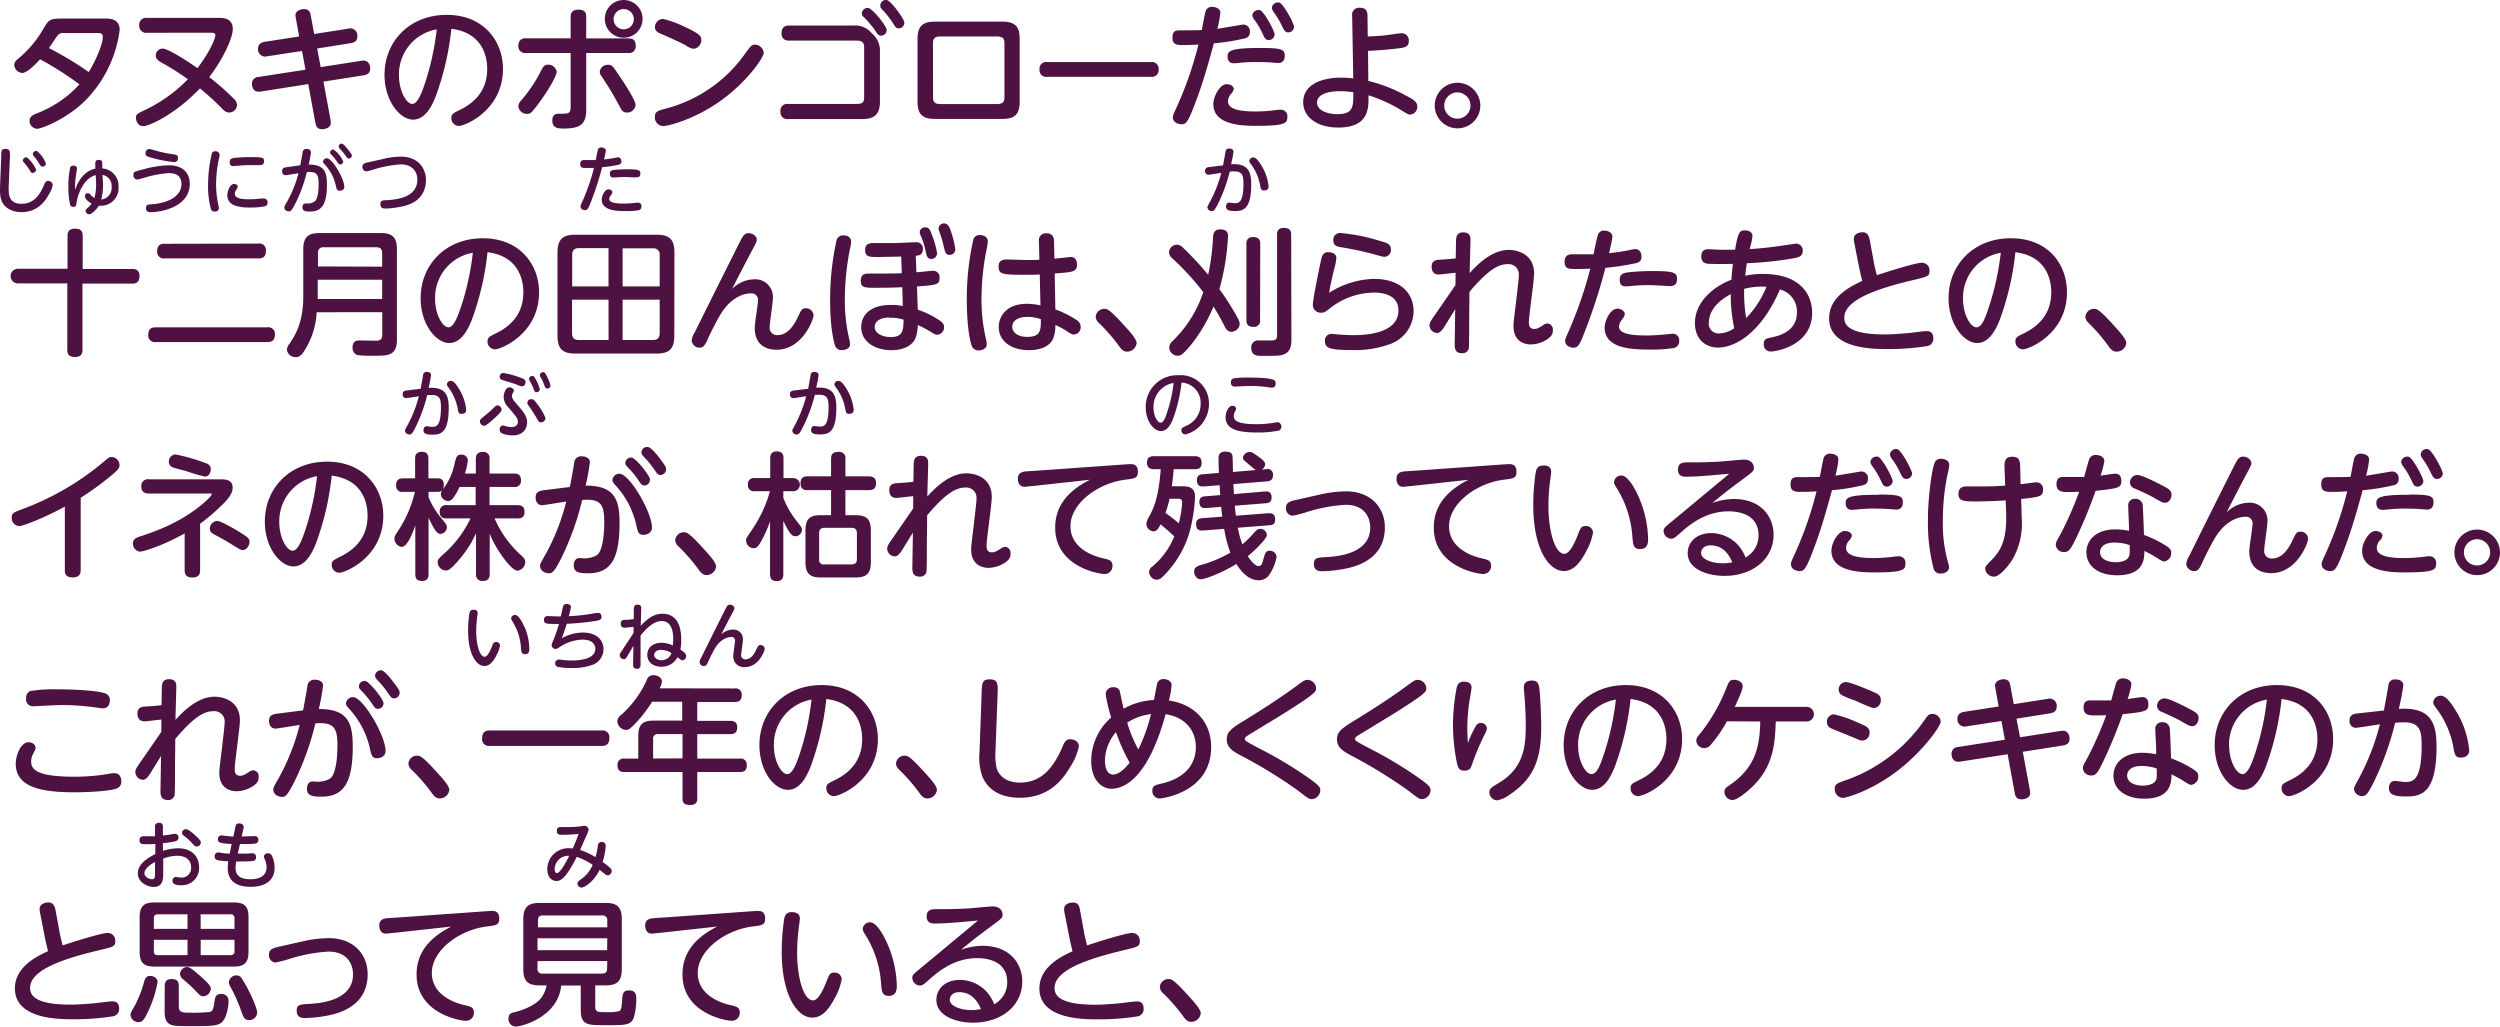 <svg xmlns="http://www.w3.org/2000/svg" width="548.34" height="225.24" viewBox="0 0 548.34 225.24">
  <defs>
    <style>
      .cls-1 {
        fill: #4d1241;
      }
    </style>
  </defs>
  <g id="レイヤー_2" data-name="レイヤー 2">
    <g id="レイヤー_1のコピー" data-name="レイヤー 1のコピー">
      <g id="txt_1">
        <path class="cls-1" d="M23.25,4.07c.72,0,3,0,3,2.49A26.93,26.93,0,0,1,18.36,22.4c-4.11,3.87-9.27,5.85-10.26,5.85a1.76,1.76,0,0,1-1.62-1.77c0-1,.93-1.35,1.83-1.71a24.4,24.4,0,0,0,9.12-6.27A73.7,73.7,0,0,0,8.79,13c-1.11,1.26-2.94,3-3.9,3a1.87,1.87,0,0,1-1.77-1.74c0-.66.51-1.08,1.14-1.62A23.4,23.4,0,0,0,9.42,6.47c1.26-2.13,1.41-2.4,4.14-2.4ZM14,7.25a1.48,1.48,0,0,0-1.32.48c-.33.36-1.62,2.37-1.95,2.82a73.17,73.17,0,0,1,8.73,5.25c1.32-2.1,3.09-5.91,3.09-7.77,0-.78-.72-.78-1.23-.78Z"/>
        <path class="cls-1" d="M32.25,7.19a1.51,1.51,0,0,1-1.71-1.62,1.5,1.5,0,0,1,1.71-1.65H48.06c.72,0,3,0,3,2.4,0,2.1-2.19,6.69-5.16,10.59A57.17,57.17,0,0,1,51,21.38,2.47,2.47,0,0,1,52,23a1.74,1.74,0,0,1-1.71,1.68c-.72,0-1-.24-2-1.29-.84-.84-2.79-2.7-4.44-4-5.31,5.61-11.1,8.28-12.42,8.28s-1.62-1.38-1.62-1.77c0-.84.24-.93,2.28-1.92a32.43,32.43,0,0,0,9.12-6.6,56.4,56.4,0,0,0-5.85-3.69c-.6-.36-1.2-.72-1.2-1.53a1.52,1.52,0,0,1,1.5-1.5c1.26,0,5.85,3,7.65,4.29,3.45-4.62,3.93-7,3.93-7.23,0-.54-.54-.54-1.17-.54Z"/>
        <path class="cls-1" d="M64.89,4q-.09-.54-.09-.63C64.8,2.36,66,2,66.66,2c1.23,0,1.38.81,1.5,1.41l.75,4.05,7.47-1.17a1.56,1.56,0,0,1,2,1.71c0,1.05-.75,1.35-1.44,1.47l-7.38,1.17.78,4.08,8.85-1.38a3.31,3.31,0,0,1,.54-.06c.9,0,1.47.72,1.47,1.77s-.75,1.35-1.44,1.47l-8.82,1.38,1.56,8.4a5.86,5.86,0,0,1,.06.69c0,1-1.17,1.35-1.89,1.35-1.23,0-1.38-.84-1.5-1.44l-1.56-8.46L57.15,20.09c-1.89.3-1.89-1.56-1.89-1.74a1.47,1.47,0,0,1,1.41-1.47L67,15.29l-.75-4.11-7.65,1.17a1.57,1.57,0,0,1-2-1.65c0-1.08.75-1.41,1.47-1.53L65.61,8Z"/>
        <path class="cls-1" d="M95.58,21.11c-.72,1.8-2.16,5.13-5,5.13-2.7,0-6.24-3.9-6.24-9.84,0-7.23,5.4-13.14,13.65-13.14,8.1,0,12.33,5.76,12.33,11.85,0,9.09-8.34,12.51-9.66,12.51A1.68,1.68,0,0,1,99,25.88c0-.78.24-1,1.86-1.77,3.12-1.53,6-4.14,6-9,0-1.26-.12-7.83-7.86-8.79A61.48,61.48,0,0,1,95.58,21.11Zm-8.07-4.56c0,3.39,1.62,6.24,2.94,6.24,1.17,0,2.1-2.55,2.76-4.53A58.42,58.42,0,0,0,95.79,6.44,10,10,0,0,0,87.51,16.55Z"/>
        <path class="cls-1" d="M125.16,3.74c0-.78.27-1.62,1.68-1.62s1.74.6,1.74,1.62V8.42h9.21c.54,0,1.65,0,1.65,1.62a1.46,1.46,0,0,1-1.65,1.59h-9.21V24.05c0,3.27-1.38,4.14-4.92,4.14-1.14,0-2.52,0-2.52-1.77,0-1.47,1-1.47,1.5-1.47,2.1,0,2.52,0,2.52-1.56V11.63h-9.78A1.48,1.48,0,0,1,113.7,10a1.47,1.47,0,0,1,1.68-1.59h9.78ZM113.7,23.33c0-.57.33-1,.81-1.53a31.63,31.63,0,0,0,4.26-6.48c.39-.75.72-1.14,1.44-1.14a1.87,1.87,0,0,1,1.89,1.56c0,.81-1.62,3.72-3.45,6.24-2.16,3-2.34,3-3.09,3A1.86,1.86,0,0,1,113.7,23.33Zm19.65-9.12c.87,0,1,.21,2.4,2.28,1.08,1.59,3.66,5.52,3.66,6.54a1.83,1.83,0,0,1-1.92,1.65c-.84,0-1.11-.42-1.56-1.29a71.83,71.83,0,0,0-4.05-6.75,1.57,1.57,0,0,1-.33-.9A1.74,1.74,0,0,1,133.35,14.21Zm7.59-10A4.14,4.14,0,1,1,136.8,0,4.15,4.15,0,0,1,140.94,4.16Zm-6.36,0a2.22,2.22,0,1,0,2.22-2.22A2.23,2.23,0,0,0,134.58,4.16Z"/>
        <path class="cls-1" d="M167.52,11.57c0,1.11-3.9,6.66-9.75,10.74s-11.4,5.34-12.3,5.34a1.87,1.87,0,0,1-1.83-2c0-1.2.66-1.38,2.49-1.86a30.73,30.73,0,0,0,17.28-12c1.32-1.8,1.47-2,2.19-2A2,2,0,0,1,167.52,11.57Zm-17.7-5.85c4,1.8,4,2.37,4,3.06a1.88,1.88,0,0,1-1.68,1.92,3.19,3.19,0,0,1-1.53-.63c-1.35-.78-3.75-1.83-5.67-2.67-.6-.27-1.29-.57-1.29-1.44a1.82,1.82,0,0,1,1.8-1.8A21.08,21.08,0,0,1,149.82,5.72Z"/>
        <path class="cls-1" d="M187.26,5.6a4.65,4.65,0,0,1,3.93,1.68A4.85,4.85,0,0,1,193,11V22.34c0,3.12-1.65,3.78-3.93,3.78H172.86a1.49,1.49,0,0,1-1.68-1.62,1.5,1.5,0,0,1,1.68-1.71h15.06c1.32,0,1.62-.39,1.62-1.53V10.43c0-.69-.09-1.53-1.62-1.53H173.07a1.46,1.46,0,0,1-1.65-1.59c0-1.26.66-1.71,1.65-1.71Zm7.23,1a1.27,1.27,0,0,1-1.2,1.23c-.6,0-.78-.3-1.32-1.11a20.29,20.29,0,0,0-2.49-2.94c-.42-.39-.45-.63-.45-.84a1.28,1.28,0,0,1,1.41-1.2C191.37,1.88,194.49,5.72,194.49,6.59ZM198.36,5a1.25,1.25,0,0,1-1.23,1.23c-.57,0-.72-.27-1.29-1.17a19.79,19.79,0,0,0-2.37-3,1.07,1.07,0,0,1-.39-.81A1.25,1.25,0,0,1,194.52,0C195.45.2,198.36,4.16,198.36,5Z"/>
        <path class="cls-1" d="M223.65,22.43c0,2.88-1.41,3.66-3.75,3.66H205c-2.85,0-3.75-1.26-3.75-3.66v-14c0-2.82,1.35-3.69,3.75-3.69H219.9c3,0,3.75,1.41,3.75,3.69Zm-19-1.08c0,.9.27,1.47,1.56,1.47h12.54c1.35,0,1.56-.66,1.56-1.47V9.47c0-.87-.27-1.47-1.56-1.47H206.19c-1.29,0-1.56.6-1.56,1.47Z"/>
        <path class="cls-1" d="M252.39,13.61a1.49,1.49,0,0,1,1.74,1.65,1.49,1.49,0,0,1-1.74,1.59H229.77A1.49,1.49,0,0,1,228,15.23a1.48,1.48,0,0,1,1.74-1.62Z"/>
        <path class="cls-1" d="M262.8,20.87c-2.19,6.06-2.64,6.39-3.63,6.39s-1.92-.57-1.92-1.5c0-.45.18-.84.93-2.46a79.06,79.06,0,0,0,4.68-13.53c-1.17.06-2,.12-3.21.12-1.38,0-2.49,0-2.49-1.62S258,6.65,259,6.65c1.59,0,3.36,0,4.59-.06.15-.63.63-3.45.81-4a1.4,1.4,0,0,1,1.53-1.08c.6,0,1.74.3,1.74,1.29A21.68,21.68,0,0,1,267,6.32c.9-.12,5.43-.93,5.67-.93A1.45,1.45,0,0,1,274.14,7,1.32,1.32,0,0,1,273,8.42a45.32,45.32,0,0,1-6.75,1.08C265.08,13.79,264.09,17.27,262.8,20.87Zm6.24-2.4c.9,0,1.56.48,1.56,1.05a1.88,1.88,0,0,1-.51,1,2.49,2.49,0,0,0-.75,1.68c0,1.53,1.89,2.25,6,2.25a34.61,34.61,0,0,0,4.68-.33,5,5,0,0,1,.81-.06,1.43,1.43,0,0,1,1.53,1.62c0,1.38-.51,1.92-6.87,1.92-3.69,0-9.36-.36-9.36-4.77C266.1,21.2,267.57,18.47,269,18.47Zm7.44-7.95c4.71,0,5.31.33,5.31,1.71,0,.75-.3,1.59-1.41,1.59-.27,0-1.35-.09-1.59-.12-1.05-.06-2-.09-3.09-.09a29.5,29.5,0,0,0-3.81.18c-.75.06-1.08.09-1.26.09-.69,0-1.38-.3-1.38-1.5S269.85,10.52,276.48,10.52Zm3.09-3a1.29,1.29,0,0,1-1.26,1.26c-.72,0-.93-.42-1.35-1.35a17.79,17.79,0,0,0-1.89-3.18,1.91,1.91,0,0,1-.39-.87,1.31,1.31,0,0,1,1.38-1.17,1.38,1.38,0,0,1,.3,0C277.29,2.57,279.57,6.8,279.57,7.55Zm4.26-1.65a1.26,1.26,0,0,1-1.26,1.23c-.54,0-.81-.18-1.35-1.32a18.16,18.16,0,0,0-1.89-3.18,1.86,1.86,0,0,1-.36-.87,1.33,1.33,0,0,1,1.38-1.2.72.72,0,0,1,.3.06C281.55.92,283.83,5.15,283.83,5.9Z"/>
        <path class="cls-1" d="M300.12,17.75a33.81,33.81,0,0,1,8.13,3.15c1.95,1,2.61,1.5,2.61,2.49a1.69,1.69,0,0,1-1.53,1.74c-.45,0-.69-.18-1.5-.66a32.91,32.91,0,0,0-7.68-3.57c.06,2.76.18,7.08-6.66,7.08-4.32,0-7.65-2.1-7.65-5.58,0-3.69,3.72-5.37,8.34-5.37a19.19,19.19,0,0,1,2.64.18L296.58,3.5a1.53,1.53,0,0,1,1.68-1.8c1.56,0,1.68,1.05,1.68,1.77L300,8c1.53-.06,2.61-.12,4.2-.3.51-.06,2.82-.42,3.3-.42A1.57,1.57,0,0,1,309,9c0,1.32-1,1.44-2.16,1.59-1.71.21-4.05.45-6.78.57ZM293.88,20c-3,0-5,.87-5,2.49,0,2.07,3,2.55,4.32,2.55,3.63,0,3.63-1.5,3.63-4.8A18.7,18.7,0,0,0,293.88,20Z"/>
        <path class="cls-1" d="M324.69,23.15a5,5,0,1,1-5-5A5.05,5.05,0,0,1,324.69,23.15Zm-7.92,0a2.88,2.88,0,1,0,2.88-2.88A2.9,2.9,0,0,0,316.77,23.15Z"/>
        <path class="cls-1" d="M29,59a1.39,1.39,0,0,1,1.59,1.59c0,.81-.24,1.62-1.59,1.62H18.09V76.71c0,1.08-.51,1.59-1.62,1.59-.84,0-1.71-.18-1.71-1.59V62.16H3.81a1.61,1.61,0,0,1,0-3.21h11v-7.2c0-.72.18-1.59,1.65-1.59.87,0,1.68.21,1.68,1.59V59Z"/>
        <path class="cls-1" d="M58.59,71.79a1.46,1.46,0,0,1,1.71,1.56c0,1.41-.78,1.68-1.71,1.68H34.2a1.45,1.45,0,0,1-1.68-1.56c0-1.41.75-1.68,1.68-1.68Zm-2-18.36A1.43,1.43,0,0,1,58.32,55c0,1.41-.69,1.68-1.68,1.68H36.15a1.44,1.44,0,0,1-1.68-1.53c0-1.41.72-1.68,1.68-1.68Z"/>
        <path class="cls-1" d="M69.45,68.49a17.09,17.09,0,0,1-2.1,7.44c-1.08,2-1.68,2.4-2.43,2.4a1.9,1.9,0,0,1-2-1.62,2.56,2.56,0,0,1,.6-1.35c1.08-1.62,3-4.47,3-10.29V54.66c0-2.73,1.17-3.54,3.54-3.54H83.52c2.34,0,3.54.75,3.54,3.54v19.8c0,.75,0,2.61-1.59,3.24-.81.3-1.5.33-4.08.33a23.44,23.44,0,0,1-3.06-.15,1.66,1.66,0,0,1-1-1.65c0-1.56,1.08-1.56,1.59-1.56l3.36.06c.72,0,1.56,0,1.56-1.26v-5Zm14.37-10V55.5c0-.78-.33-1.26-1.23-1.26H71a1.11,1.11,0,0,0-1.26,1.26v2.94ZM69.69,61.35v4.23H83.82V61.35Z"/>
        <path class="cls-1" d="M103.5,70.11c-.72,1.8-2.16,5.13-5,5.13-2.7,0-6.24-3.9-6.24-9.84,0-7.23,5.4-13.14,13.65-13.14,8.1,0,12.33,5.76,12.33,11.85,0,9.09-8.34,12.51-9.66,12.51a1.68,1.68,0,0,1-1.65-1.74c0-.78.24-1,1.86-1.77,3.12-1.53,6-4.14,6-9,0-1.26-.12-7.83-7.86-8.79A61.48,61.48,0,0,1,103.5,70.11Zm-8.07-4.56c0,3.39,1.62,6.24,2.94,6.24,1.17,0,2.1-2.55,2.76-4.53a58.42,58.42,0,0,0,2.58-11.82A10,10,0,0,0,95.43,65.55Z"/>
        <path class="cls-1" d="M147.9,73.62c0,3-1.17,3.93-3.93,3.93H126.21c-2.7,0-3.93-.9-3.93-3.93V55.41c0-3,1.23-3.93,3.93-3.93H144c2.7,0,3.93.9,3.93,3.93Zm-14.43-10.8v-8.4H127c-1.23,0-1.5.72-1.5,1.53v6.87Zm0,2.91h-8v7.32c0,1,.39,1.53,1.5,1.53h6.51Zm3.09-2.91h8.13V56a1.34,1.34,0,0,0-1.5-1.53h-6.63Zm0,2.91v8.85h6.63c1.17,0,1.5-.66,1.5-1.53V65.73Z"/>
        <path class="cls-1" d="M165.36,61.26a3.89,3.89,0,0,1,4.17,4.11c0,1-.72,5.46-.72,6.36a1.62,1.62,0,0,0,1.77,1.77c2,0,3.45-1.89,4.32-3.75s1-2.13,1.83-2.13a1.63,1.63,0,0,1,1.71,1.56c0,.9-2.46,7.53-8.1,7.53-1.68,0-4.8-.57-4.8-4.8,0-1,.72-5.19.72-6.06a1.42,1.42,0,0,0-1.62-1.5c-1,0-4.08.45-6.6,4.59a62.56,62.56,0,0,0-3,5.88c-.48,1-.87,1.44-1.53,1.44a1.75,1.75,0,0,1-1.8-1.53,4.18,4.18,0,0,1,.66-1.8c2.46-5,7.23-14.55,9.93-19.92.66-1.29,1-1.86,1.89-1.86s1.8.6,1.8,1.44c0,.33-.09.57-1.14,2.52-1.38,2.61-2.85,5.43-4.29,8.28A7.1,7.1,0,0,1,165.36,61.26Z"/>
        <path class="cls-1" d="M183.48,52.71A1.44,1.44,0,0,1,185,51.63c1,0,1.68.48,1.68,1.38a6.18,6.18,0,0,1-.21,1.38,57,57,0,0,0-1.17,11.43,37.13,37.13,0,0,0,1,8.7,5,5,0,0,1,.15,1c0,1-1.14,1.26-1.74,1.26a1.43,1.43,0,0,1-1.59-1.11c-.12-.39-1.05-3.39-1.05-9.72A60.44,60.44,0,0,1,183.48,52.71Zm17.52,7c.57,0,3.15-.33,3.66-.33A1.4,1.4,0,0,1,206.07,61c0,1.38-.51,1.53-4.95,1.83l.18,5.1a19.38,19.38,0,0,1,4.77,2.34c.63.45,1,.84,1,1.41a1.64,1.64,0,0,1-1.47,1.74c-.36,0-.66-.12-1.5-.66a22.62,22.62,0,0,0-2.79-1.47,9.5,9.5,0,0,1-.42,2.64c-.51,1.56-2.31,2.88-5.37,2.88-3.6,0-6.63-1.86-6.63-5.07,0-1.86,1.17-4.86,6.57-4.86a12.35,12.35,0,0,1,2.55.24L197.91,63c-2.1.09-3.45.12-6,.12-2.19,0-3.12,0-3.12-1.56S190,60,190.5,60c2.43,0,5.25,0,7.29-.06l-.12-3.66c-.81,0-4.38.09-5.13.09-1.8,0-2.79,0-2.79-1.53,0-1.35.9-1.53,1.92-1.53h4.41c1.56,0,3.69-.18,4.92-.18a1.38,1.38,0,0,1,1.41,1.56c0,1.23-.84,1.35-1.56,1.41Zm-5.85,9.93c-2.34,0-3.3,1-3.3,2.07,0,1.44,1.77,2.22,3.51,2.22,2.76,0,2.79-1.56,2.82-3.81A9.14,9.14,0,0,0,195.15,69.69Zm9.39-17.79a20.38,20.38,0,0,1,1,3.69,1.28,1.28,0,0,1-1.2,1.26c-.78,0-1.05-.39-1.29-1.62a17.77,17.77,0,0,0-1-3.27,2.63,2.63,0,0,1-.33-1.05,1.17,1.17,0,0,1,1.23-1C203.88,49.89,204.06,50.52,204.54,51.9Zm4-1.2a22,22,0,0,1,1,4,1.24,1.24,0,0,1-1.2,1.26c-.81,0-1-.33-1.35-1.89a25.88,25.88,0,0,0-.9-3.06,2.87,2.87,0,0,1-.24-.9,1.19,1.19,0,0,1,1.38-1.05C207.87,49.14,208.23,49.65,208.56,50.7Z"/>
        <path class="cls-1" d="M213.48,52.56a1.38,1.38,0,0,1,1.47-1c.66,0,1.71.3,1.71,1.38a7.44,7.44,0,0,1-.15,1.2,55.66,55.66,0,0,0-1.23,11.61,37.53,37.53,0,0,0,1,8.7,4.91,4.91,0,0,1,.15,1.05c0,1.11-1.26,1.35-1.71,1.35a1.53,1.53,0,0,1-1.59-1c-.36-1.08-1.08-4-1.08-10.59A59.73,59.73,0,0,1,213.48,52.56Zm18,15.3a22.72,22.72,0,0,1,4.62,2.31,1.76,1.76,0,0,1,.93,1.5,1.61,1.61,0,0,1-1.44,1.71c-.36,0-.66-.12-1.38-.6a17.42,17.42,0,0,0-2.73-1.5,7.61,7.61,0,0,1-.57,3.18c-.87,1.65-2.91,2.34-5.22,2.34-4,0-6.63-2.07-6.63-5.07,0-2.13,1.44-5.1,6.27-5.1a14.53,14.53,0,0,1,2.88.36l-.15-6.78c-1.32.06-2.16.06-3.36.06-4.77,0-5.67-.12-5.67-1.74,0-1.32.69-1.62,1.8-1.62.69,0,3.72.12,4.35.12,1.38,0,2.07,0,2.79-.06l-.09-4.08a1.49,1.49,0,0,1,1.68-1.71c1.2,0,1.59.69,1.62,1.68l.09,3.87c.57,0,3.18-.36,3.6-.36,1.32,0,1.35,1.38,1.35,1.62,0,1.62-.75,1.68-4.89,2Zm-6.21,1.65c-1.77,0-3.24.72-3.24,2.16,0,1.26,1.23,2.22,3.27,2.22,3,0,3-1.5,3-3.87A8.19,8.19,0,0,0,225.3,69.51Z"/>
        <path class="cls-1" d="M247.23,77.13c-.93,0-1.38-.66-1.86-1.32a38.38,38.38,0,0,0-4.44-5.07,1.86,1.86,0,0,1-.6-1.29,1.89,1.89,0,0,1,1.86-1.71c.66,0,1.11,0,4.71,4,.84.93,2.4,2.64,2.4,3.48A2.11,2.11,0,0,1,247.23,77.13Z"/>
        <path class="cls-1" d="M271.38,69.6a3.17,3.17,0,0,1,.54,1.47,1.9,1.9,0,0,1-1.83,1.71c-.87,0-1.23-.72-1.5-1.23a48.72,48.72,0,0,0-2.43-4.32,34.23,34.23,0,0,1-5,8.49c-1.77,2.13-2.25,2.31-2.85,2.31a1.89,1.89,0,0,1-1.86-1.77,2,2,0,0,1,.75-1.47,26.41,26.41,0,0,0,6.72-10.71,58.36,58.36,0,0,0-6.78-7.41,1.72,1.72,0,0,1-.72-1.38,1.75,1.75,0,0,1,1.68-1.62,1.88,1.88,0,0,1,1.26.54A71.91,71.91,0,0,1,265,60.27a53.4,53.4,0,0,0,1.08-8.37c.06-.72.24-1.59,1.59-1.59,1.62,0,1.68,1,1.68,1.47a52,52,0,0,1-1.89,11.64A56.3,56.3,0,0,1,271.38,69.6Zm5,.6A1.31,1.31,0,0,1,275,71.7c-1.32,0-1.62-.63-1.62-1.5V53.46A1.31,1.31,0,0,1,274.8,52c1.32,0,1.62.63,1.62,1.5Zm6.87,4.29c0,1.26-.15,2.82-2,3.36-.54.15-1,.21-4.44.21-1,0-2.37,0-2.37-1.77a1.5,1.5,0,0,1,1.71-1.62l2.46,0c.9,0,1.5,0,1.5-1.2v-22a1.28,1.28,0,0,1,1.44-1.47c1.26,0,1.65.48,1.65,1.47Z"/>
        <path class="cls-1" d="M301.35,61.17c5.73,0,8.7,3.06,8.7,7.08a7.73,7.73,0,0,1-5.37,7.29,22,22,0,0,1-8.28,1.23c-4.95,0-5.79-.45-5.79-2a1.41,1.41,0,0,1,1.47-1.53c.3,0,1.59.12,1.86.15,1.26.09,2.22.12,2.79.12,1.77,0,10,0,10-5.43,0-3.9-4.53-3.9-5.37-3.9a15.75,15.75,0,0,0-9.51,3.33c-1.29,1-1.44,1.08-2.07,1.08a1.71,1.71,0,0,1-1.83-1.71c0-1.17,1.38-7.89,1.74-9.57.24-1.14.45-2,1.68-2,.75,0,1.74.3,1.74,1.29a10.75,10.75,0,0,1-.45,2.28c-.51,2.13-.72,3-1.14,5.34A19.17,19.17,0,0,1,301.35,61.17Zm-7.26-10.05a40.29,40.29,0,0,1,8.64,1.74c1.5.42,2.34.69,2.34,1.83a1.5,1.5,0,0,1-1.44,1.65c-.3,0-2.16-.54-2.49-.63a71.24,71.24,0,0,0-7.11-1.5c-.9-.15-1.59-.42-1.59-1.47A1.46,1.46,0,0,1,294.09,51.12Z"/>
        <path class="cls-1" d="M319.26,59.82c-2.94.33-3.27.39-3.72.39-1.14,0-1.53-.78-1.53-1.71s.42-1.47,1.71-1.53c1.11-.06,2.43-.15,3.57-.3l.06-3.45c0-1,0-2.25,1.59-2.25s1.59,1.14,1.59,1.71c0,1.14-.18,6.18-.18,7.23,2.79-3.15,5.7-5.1,8.58-5.1,1.62,0,5.55.75,5.55,5.19,0,1.71-1.14,9.15-1.14,10.68,0,.39,0,1.47,1.14,1.47.6,0,.93-.15,1.92-.78a1.74,1.74,0,0,1,1-.42,1.28,1.28,0,0,1,1.2,1.35c0,.66,0,1.35-1.44,2.25a6.94,6.94,0,0,1-3.36,1c-2,0-3.84-1.11-3.84-4.05,0-.9.33-3.27.6-5.61s.57-4.71.57-5.49a2.25,2.25,0,0,0-2.46-2.46c-1.86,0-4.08,1-8.37,6.09,0,2.49-.06,5-.06,7.44,0,1.05,0,4.5-.09,5a1.4,1.4,0,0,1-1.5,1c-1.32,0-1.62-.84-1.59-2l.12-7.65-2.43,3.93c-.39.6-.9,1.29-1.56,1.29a1.75,1.75,0,0,1-1.65-1.65c0-.54.27-1,.87-1.86,1.62-2.34,3.24-4.68,4.83-7Z"/>
        <path class="cls-1" d="M348,71.7c-1.53,4-1.8,4.56-2.94,4.56-.6,0-1.77-.39-1.77-1.5,0-.36.09-.54,1.14-2.94a90.64,90.64,0,0,0,4.38-12.9c-1.62.09-2.94.09-3.24.09-1.59,0-2.4-.12-2.4-1.62,0-1.11.57-1.62,1.68-1.62.9,0,3.93,0,4.68,0,.15-.69.66-3.51,1-4.35a1.28,1.28,0,0,1,1.32-.84c.93,0,1.8.48,1.8,1.32,0,.51-.54,2.82-.72,3.63,1.71-.18,3.21-.42,4.38-.66a12.47,12.47,0,0,1,1.29-.24c1.11,0,1.44.93,1.44,1.68,0,1.11-.81,1.32-1.35,1.44a57,57,0,0,1-6.57,1A121.34,121.34,0,0,1,348,71.7Zm6.75-4c.81,0,1.62.54,1.62,1.2,0,.33-.24.72-.72,1.35a2.41,2.41,0,0,0-.54,1.41c0,1.56,2.7,1.92,6,1.92,1.32,0,3-.12,3.93-.21.27,0,1.56-.18,1.83-.18a1.41,1.41,0,0,1,1.44,1.56,1.5,1.5,0,0,1-1.08,1.56,28.36,28.36,0,0,1-5.34.36c-3.24,0-9.93,0-9.93-4.77C351.93,70.35,353.22,67.71,354.72,67.71Zm2.22-7.95a49.73,49.73,0,0,1,5.55-.3c4.71,0,5.31.36,5.31,1.74,0,1.08-.48,1.56-1.59,1.56-.12,0-1.38-.06-1.65-.09-1.2-.06-2.19-.12-3-.12-1.23,0-2.58.06-3.75.18a9.56,9.56,0,0,1-1.2.09c-.48,0-1.38,0-1.38-1.44C355.26,60.3,355.83,59.91,356.94,59.76Z"/>
        <path class="cls-1" d="M386.79,60.09c7.77,0,10.68,4.23,10.68,8.52,0,7.29-8.07,8.49-9.09,8.49a1.51,1.51,0,0,1-1.53-1.65c0-1.08.6-1.2,1.41-1.38,1.65-.33,5.88-1.2,5.88-5.58a5,5,0,0,0-3.72-5c-4.83,11-11,12.75-13.56,12.75-2.76,0-5.1-1.83-5.1-5.37,0-4.59,4-8,8-9.51.09-1.29.12-1.71.33-3.48-.24,0-3,.06-4.74,0-1.05,0-2.19-.06-2.19-1.65s1.17-1.56,1.68-1.56,1.86.09,2.16.09c1.59.06,2.88,0,3.57,0,.66-4,1.08-4.23,2.16-4.23.39,0,1.65.12,1.65,1.29a16,16,0,0,1-.63,2.82c3.42-.21,6.21-.63,7-.75,1.32-.18,3-.45,3.18-.45a1.44,1.44,0,0,1,1.47,1.59c0,1.14-.87,1.38-1.65,1.56a76.36,76.36,0,0,1-10.59,1.14c-.15.84-.21,1.32-.36,2.76A17.36,17.36,0,0,1,386.79,60.09Zm-12,10.68A2.17,2.17,0,0,0,377,73.14,6.35,6.35,0,0,0,380.37,72a35.5,35.5,0,0,1-.75-7.47C374.82,67.05,374.82,70.14,374.82,70.77Zm8.19-1a20.76,20.76,0,0,0,4.47-6.87,15.71,15.71,0,0,0-4.89.45A34.08,34.08,0,0,0,383,69.81Z"/>
        <path class="cls-1" d="M411,57.51c0,.15.36,1.71.66,2.85,4-1.32,8.73-2.73,9.87-2.73a1.66,1.66,0,0,1,1.68,1.77c0,1.17-.36,1.26-3.45,2C413,63,404.52,65.46,404.52,69.66c0,1.44.69,3.69,8.91,3.69,1.71,0,3.81-.18,5.55-.33.51-.06,2.94-.39,3.48-.39s1.59,0,1.59,1.62a1.6,1.6,0,0,1-1.47,1.68,53.3,53.3,0,0,1-8.61.63c-3.09,0-12.78,0-12.78-6.75,0-4.8,4.89-7.08,7.26-8.19-.45-1.89-.51-2.1-.75-3.33l-1-5.1a4,4,0,0,1-.09-.84c0-1,1.05-1.41,2-1.41s1.35.9,1.47,1.59Z"/>
        <path class="cls-1" d="M438.63,70.11c-.72,1.8-2.16,5.13-5,5.13-2.7,0-6.24-3.9-6.24-9.84,0-7.23,5.4-13.14,13.65-13.14S453.36,58,453.36,64.11c0,9.09-8.34,12.51-9.66,12.51a1.68,1.68,0,0,1-1.65-1.74c0-.78.24-1,1.86-1.77,3.12-1.53,6-4.14,6-9,0-1.26-.12-7.83-7.86-8.79A61.48,61.48,0,0,1,438.63,70.11Zm-8.07-4.56c0,3.39,1.62,6.24,2.94,6.24s2.1-2.55,2.76-4.53a58.42,58.42,0,0,0,2.58-11.82A10,10,0,0,0,430.56,65.55Z"/>
        <path class="cls-1" d="M464.25,77.13c-.93,0-1.38-.66-1.86-1.32A38.38,38.38,0,0,0,458,70.74a1.86,1.86,0,0,1-.6-1.29,1.89,1.89,0,0,1,1.86-1.71c.66,0,1.11,0,4.71,4,.84.93,2.4,2.64,2.4,3.48A2.11,2.11,0,0,1,464.25,77.13Z"/>
        <path class="cls-1" d="M17.7,125c0,.51-.06,1.65-1.71,1.65s-1.77-.9-1.77-1.65V111.13c-4.59,2.49-9.18,4.26-10,4.26a1.77,1.77,0,0,1-1.65-1.86c0-1,.36-1.11,2.34-1.86a60,60,0,0,0,17.37-10c1.53-1.29,1.68-1.44,2.16-1.44A1.84,1.84,0,0,1,26.22,102c0,.6-.3,1-1.29,1.86a61.51,61.51,0,0,1-7.23,5.31Z"/>
        <path class="cls-1" d="M43.89,125.05c0,.6-.09,1.62-1.68,1.62-1.17,0-1.71-.48-1.71-1.62V117c-5.58,3.09-9.36,4-9.78,4a1.75,1.75,0,0,1-1.56-1.8c0-1,.78-1.29,1.71-1.59,3.39-1.08,9.21-3.24,13.92-7.38.39-.36,1.62-1.44,1.62-1.77s-.06-.21-.63-.21H32.73c-.48,0-1.74,0-1.74-1.56a1.46,1.46,0,0,1,1.71-1.56H48.18c1.11,0,2.85,0,2.85,1.83,0,.66-.24,1.56-1.53,3a45.52,45.52,0,0,1-5.61,4.92Zm-5.4-25.38a41.65,41.65,0,0,1,6.18,1.74c.87.3,1.56.54,1.56,1.5,0,.6-.33,1.62-1.29,1.62a33.59,33.59,0,0,1-4-1.17c-.48-.15-2.7-.69-3.09-.87a1.26,1.26,0,0,1-.81-1.23A1.53,1.53,0,0,1,38.49,99.67Zm9.12,14.58c.81,0,4,1.86,5,2.49,1.59,1,2.13,1.35,2.13,2.07s-.57,1.83-1.5,1.83c-.45,0-.69-.15-2.85-1.5-1.44-.87-2-1.17-3.36-1.89-.75-.39-1-.75-1-1.29A1.73,1.73,0,0,1,47.61,114.25Z"/>
        <path class="cls-1" d="M69.33,119.11c-.72,1.8-2.16,5.13-5,5.13-2.7,0-6.24-3.9-6.24-9.84,0-7.23,5.4-13.14,13.65-13.14,8.1,0,12.33,5.76,12.33,11.85,0,9.09-8.34,12.51-9.66,12.51a1.68,1.68,0,0,1-1.65-1.74c0-.78.24-1,1.86-1.77,3.12-1.53,6-4.14,6-9,0-1.26-.12-7.83-7.86-8.79A61.48,61.48,0,0,1,69.33,119.11Zm-8.07-4.56c0,3.39,1.62,6.24,2.94,6.24,1.17,0,2.1-2.55,2.76-4.53a58.42,58.42,0,0,0,2.58-11.82A10,10,0,0,0,61.26,114.55Z"/>
        <path class="cls-1" d="M94,125.89c0,.6-.12,1.53-1.38,1.53-1,0-1.53-.33-1.53-1.53V115.27c-.6,1.68-1.74,4.68-3,4.68a1.81,1.81,0,0,1-1.56-1.77c0-.57,0-.57,1.23-2.43A26.53,26.53,0,0,0,91,107.89H88.41a1.31,1.31,0,0,1-1.53-1.41c0-1,.39-1.56,1.53-1.56h2.64v-4.29c0-.6.09-1.53,1.44-1.53,1,0,1.47.42,1.47,1.53v4.29h2c.39,0,1.38,0,1.38,1.41,0,1.11-.39,1.56-1.38,1.56H94v1.2a18.33,18.33,0,0,0,2.55,4.26c1.38,1.71,1.47,1.8,1.47,2.31a1.49,1.49,0,0,1-1.38,1.44c-.6,0-1-.51-1.44-1.23A15.79,15.79,0,0,1,94,113.5Zm14.49-12.18a23.3,23.3,0,0,0,5.79,8.07c.6.54.93.9.93,1.53a2,2,0,0,1-1.65,1.86c-.9,0-2.1-1.47-2.88-2.46a25.91,25.91,0,0,1-3.27-5.61v8.76c0,1.17-.51,1.56-1.59,1.56a1.33,1.33,0,0,1-1.41-1.56V117a25.31,25.31,0,0,1-3.66,5.7c-2.07,2.43-2.52,2.43-3,2.43A1.86,1.86,0,0,1,96,123.31c0-.6.06-.66,2.07-2.49a24.58,24.58,0,0,0,5.13-7.11H98c-1.14,0-1.56-.48-1.56-1.53A1.34,1.34,0,0,1,98,110.8h6.33v-4H100.8a13.84,13.84,0,0,1-1.29,2.28c-.45.63-.84.81-1.23.81a1.66,1.66,0,0,1-1.59-1.47c0-.33.09-.57.57-1.23a13.81,13.81,0,0,0,2.4-5.31c.39-1.62.51-2.16,1.5-2.16a1.36,1.36,0,0,1,1.47,1.23,15,15,0,0,1-.66,2.91h2.4v-3.18c0-1,.42-1.56,1.59-1.56a1.34,1.34,0,0,1,1.41,1.56v3.18h5.37c1.08,0,1.53.45,1.53,1.56a1.3,1.3,0,0,1-1.53,1.38h-5.37v4h6.12c1.11,0,1.56.45,1.56,1.53,0,1.35-1.08,1.38-1.56,1.38Z"/>
        <path class="cls-1" d="M125,106.81c.15-.84.75-4,.93-5.22a1.53,1.53,0,0,1,1.71-1.5c.81,0,1.74.36,1.74,1.29a48.14,48.14,0,0,1-.93,5.13c6.12,0,7.44,2.76,7.44,8.07,0,7.56-1.62,11.16-6.87,11.16-1.89,0-3.18-.15-3.18-1.74,0-.9.45-1.59,1.2-1.59.36,0,1,.06,1.14.06,1.08,0,2.64-.39,3.12-1.08,1.17-1.68,1.23-5.64,1.23-7,0-3.9-.9-5-4.83-4.74a61.46,61.46,0,0,1-4.26,12.09c-1.83,3.78-2.31,4-3.06,4s-1.92-.48-1.92-1.62c0-.39.12-.66,1.2-2.52A48.29,48.29,0,0,0,124.2,110c-.84.12-4.89.81-5.28.81-1,0-1.44-.81-1.44-1.71,0-1.32.93-1.47,2.19-1.62ZM143,115.72c0,1.29-1.29,1.59-1.83,1.59-1.08,0-1.26-.57-1.56-1.92a18.79,18.79,0,0,0-4.29-8.58c-.9-1-1-1.17-1-1.53a1.54,1.54,0,0,1,1.53-1.38C138.09,103.9,143,112.36,143,115.72Zm-.45-10.47a1.23,1.23,0,0,1-1.2,1.23c-.54,0-.75-.27-1.32-1.14a20.39,20.39,0,0,0-2.43-2.94c-.42-.42-.45-.66-.45-.84a1.25,1.25,0,0,1,1.41-1.2C139.5,100.51,142.59,104.35,142.59,105.25Zm2.46-4.29c1,1.29,1.08,1.59,1.08,2a1.25,1.25,0,0,1-1.2,1.23c-.54,0-.75-.27-1.32-1.11a21.15,21.15,0,0,0-2.46-3,1.48,1.48,0,0,1-.42-.84,1.26,1.26,0,0,1,1.41-1.2C142.8,98.14,144,99.55,145.05,101Z"/>
        <path class="cls-1" d="M155,126.13c-.93,0-1.38-.66-1.86-1.32a38.38,38.38,0,0,0-4.44-5.07,1.86,1.86,0,0,1-.6-1.29,1.89,1.89,0,0,1,1.86-1.71c.66,0,1.11,0,4.71,4,.84.93,2.4,2.64,2.4,3.48A2.11,2.11,0,0,1,155,126.13Z"/>
        <path class="cls-1" d="M171.81,125.89c0,.42,0,1.56-1.38,1.56-1.08,0-1.53-.42-1.53-1.56V114.37a26.71,26.71,0,0,1-1.92,4.29c-.6,1.11-1,1.59-1.68,1.59a1.71,1.71,0,0,1-1.65-1.65c0-.51,0-.51,1.23-2.31a28.87,28.87,0,0,0,4-8.55h-3.36a1.27,1.27,0,0,1-1.47-1.41,1.29,1.29,0,0,1,1.47-1.47h3.42v-4.29c0-.54.06-1.56,1.44-1.56,1.23,0,1.47.72,1.47,1.56v4.29H174a1.44,1.44,0,1,1,0,2.88h-2.19v1.44a18.66,18.66,0,0,0,2.85,5c1.11,1.41,1.23,1.56,1.23,2a1.47,1.47,0,0,1-1.38,1.44c-.78,0-1.26-.42-2.7-3.36ZM182.28,113v-5.49h-5.13c-.9,0-1.56-.3-1.56-1.53,0-1.44,1-1.5,1.56-1.5h5.13v-3.81c0-1.11.48-1.56,1.65-1.56a1.35,1.35,0,0,1,1.5,1.56v3.81h5.07c1.23,0,1.65.54,1.65,1.56s-.51,1.47-1.65,1.47h-5.07V113h2.22c2.34,0,3.36.81,3.36,3.33v7c0,2.58-1.11,3.33-3.36,3.33H180c-2.28,0-3.33-.78-3.33-3.33v-7c0-2.55,1-3.33,3.33-3.33Zm5.67,3.93c0-.84-.45-1.17-1.2-1.17h-5.88c-.75,0-1.2.33-1.2,1.17v5.7a1,1,0,0,0,1.2,1.17h5.88c.84,0,1.2-.39,1.2-1.17Z"/>
        <path class="cls-1" d="M200.31,108.82c-2.94.33-3.27.39-3.72.39-1.14,0-1.53-.78-1.53-1.71s.42-1.47,1.71-1.53c1.11-.06,2.43-.15,3.57-.3l.06-3.45c0-1,0-2.25,1.59-2.25s1.59,1.14,1.59,1.71c0,1.14-.18,6.18-.18,7.23,2.79-3.15,5.7-5.1,8.58-5.1,1.62,0,5.55.75,5.55,5.19,0,1.71-1.14,9.15-1.14,10.68,0,.39,0,1.47,1.14,1.47.6,0,.93-.15,1.92-.78a1.74,1.74,0,0,1,1-.42,1.28,1.28,0,0,1,1.2,1.35c0,.66,0,1.35-1.44,2.25a6.94,6.94,0,0,1-3.36,1c-2,0-3.84-1.11-3.84-4.05,0-.9.33-3.27.6-5.61s.57-4.71.57-5.49a2.25,2.25,0,0,0-2.46-2.46c-1.86,0-4.08,1-8.37,6.09,0,2.49-.06,5-.06,7.44,0,1.05,0,4.5-.09,5a1.4,1.4,0,0,1-1.5,1c-1.32,0-1.62-.84-1.59-2l.12-7.65-2.43,3.93c-.39.6-.9,1.29-1.56,1.29a1.75,1.75,0,0,1-1.65-1.65c0-.54.27-1,.87-1.86,1.62-2.34,3.24-4.68,4.83-7Z"/>
        <path class="cls-1" d="M226.29,106.63c-.39,0-1.26.15-1.59.15-1,0-1.44-.84-1.44-1.77,0-1.14.69-1.47,1.53-1.59.48-.06,2.58-.18,3-.21l19-1.35c.3,0,.81-.06,1.14-.06.54,0,1.65,0,1.65,1.71,0,1.38-.78,1.47-2.58,1.68-6.06.69-12.21,5.16-12.21,10.23s5.52,6.66,7,7,2.22.48,2.22,1.68a1.73,1.73,0,0,1-1.74,1.8c-1.29,0-10.83-1.62-10.83-10.17,0-4.11,2.1-7.74,7.62-10.5Z"/>
        <path class="cls-1" d="M253.08,102.91c-.66,0-1.5-.21-1.5-1.38s.54-1.47,1.56-1.47H262c.57,0,1.56.06,1.56,1.41s-.78,1.44-1.56,1.44h-4.56c-.06.66-.18,2.13-.42,3.75h2.22c1,0,2.88,0,2.88,2.25a36.65,36.65,0,0,1-1.17,7.65,22.29,22.29,0,0,1-6,10,1.93,1.93,0,0,1-1.29.6,1.8,1.8,0,0,1-1.62-1.71,1.46,1.46,0,0,1,.69-1.17,16.79,16.79,0,0,0,4.83-6.63c-1.17-1.14-2.64-2.34-3-2.64-.63,1.23-1,1.53-1.56,1.53a1.66,1.66,0,0,1-1.56-1.62,3.31,3.31,0,0,1,.48-1.38c1.08-2,2.16-4.08,2.67-10.62Zm3.45,6.48a23.55,23.55,0,0,1-.9,3.12,26.52,26.52,0,0,1,2.91,2.28,22.53,22.53,0,0,0,.75-4.59c0-.48-.15-.81-.81-.81Zm21.21-6.48a1.18,1.18,0,0,1,1.47,1.32c0,1-.57,1.29-1.29,1.35l-7.38.6c0,.45.09,1.68.12,2.19l6.81-.57c.54-.06,1.44,0,1.44,1.29,0,1-.54,1.23-1.26,1.29l-6.81.54c.12,1.32.18,1.8.24,2.19l7.14-.54c1-.06,1.47.39,1.47,1.35s-.39,1.23-1.29,1.29l-6.9.54a20.88,20.88,0,0,0,1,3.66,26.19,26.19,0,0,0,2.58-2.58c.63-.66.87-.84,1.32-.84a1.44,1.44,0,0,1,1.47,1.32c0,.6-1,1.62-1.59,2.28a28,28,0,0,1-2.58,2.37c.57,1,1.62,2.19,2.31,2.19s.78-.36,1.17-1.77c.3-1,.45-1.59,1.32-1.59A1.48,1.48,0,0,1,280,122.2a10.66,10.66,0,0,1-1.5,3.72,2.74,2.74,0,0,1-2.49,1.35c-2.37,0-4.08-2.37-4.83-3.57-3.24,2-6.9,3.36-7.83,3.36s-1.44-1-1.44-1.71.48-1.11,1.23-1.35a27.46,27.46,0,0,0,6.72-2.79A27.36,27.36,0,0,1,268.5,116l-4.65.36c-.72.06-1.5-.09-1.5-1.41,0-1,.66-1.23,1.29-1.29l4.44-.33c-.06-.6-.18-1.62-.24-2.16l-3.3.27c-.9.06-1.47-.27-1.47-1.35s.75-1.2,1.29-1.23l3.27-.27-.12-2.16-3.48.27c-.45,0-1.5.09-1.5-1.38,0-1.17.81-1.26,1.29-1.29l3.54-.3c-.06-1-.09-2.1-.09-3,0-.69,0-1.68,1.53-1.68s1.53.81,1.56,1.35.06,2.67.06,3.12l5-.42c-.39-.27-1.62-1.32-1.92-1.59-.66-.54-.87-.72-.87-1.11a1.45,1.45,0,0,1,1.5-1.26c.3,0,.48,0,1.86,1,.66.48,1.5,1.08,1.5,1.68a1.42,1.42,0,0,1-.75,1.17Z"/>
        <path class="cls-1" d="M289.29,108.52a27.06,27.06,0,0,1,5.94-.75c5.49,0,8.52,3.6,8.52,7.92,0,7.56-7.35,8.82-9.45,9.18a26.77,26.77,0,0,1-4.32.42c-.54,0-1.8,0-1.8-1.65,0-1.29.84-1.35,2.58-1.44,2.19-.12,9.78-.57,9.78-6.48,0-2.34-1.35-5-5.37-5a35,35,0,0,0-8.73,1.65,25,25,0,0,1-2.94.75,1.59,1.59,0,0,1-1.44-1.74c0-.9.48-1.35,2-1.68Z"/>
        <path class="cls-1" d="M309.33,106.63c-.39,0-1.26.15-1.59.15-1,0-1.44-.84-1.44-1.77,0-1.14.69-1.47,1.53-1.59.48-.06,2.58-.18,3-.21l19-1.35c.3,0,.81-.06,1.14-.06.54,0,1.65,0,1.65,1.71,0,1.38-.78,1.47-2.58,1.68-6.06.69-12.21,5.16-12.21,10.23s5.52,6.66,7,7,2.22.48,2.22,1.68a1.73,1.73,0,0,1-1.74,1.8c-1.29,0-10.83-1.62-10.83-10.17,0-4.11,2.1-7.74,7.62-10.5Z"/>
        <path class="cls-1" d="M340.23,103.45c0,.42-.27,2.19-.3,2.55a43.36,43.36,0,0,0-.3,5c0,5.31,1.35,10.47,3.51,10.47,1.11,0,2.25-2.37,2.94-4.17.54-1.41.72-1.92,1.68-1.92a1.52,1.52,0,0,1,1.65,1.41,12.78,12.78,0,0,1-1.47,4.08c-1.41,2.73-2.91,4.38-4.95,4.38-3.18,0-6.69-4.68-6.69-14.49a49.76,49.76,0,0,1,.51-7c.15-.81.39-1.65,1.68-1.65C338.82,102.07,340.23,102.07,340.23,103.45Zm19.26,5.7a24.24,24.24,0,0,1,2,9c0,.78,0,2.28-1.77,2.28-1.47,0-1.53-1-1.68-2.7a23,23,0,0,0-3.18-10.26c-.69-1.08-.84-1.38-.84-1.71a1.58,1.58,0,0,1,1.59-1.47C357,104.29,358.56,107,359.49,109.15Z"/>
        <path class="cls-1" d="M369.93,104.56c-.69,0-1.89,0-1.89-1.56s1.2-1.59,2.22-1.59c2.34,0,3.66,0,6.81-.15.87-.06,4.83-.45,5.46-.45,1.74,0,2.16,1.17,2.16,1.8s-.18.84-1.89,2.1c-4.2,3.09-5.43,4.14-7.23,5.61a14.5,14.5,0,0,1,4.65-.87c6.54,0,8.79,4.38,8.79,7.8,0,5.46-4.71,9.06-10.77,9.06-3.51,0-8.07-1.35-8.07-5,0-2.22,1.74-4.38,5.19-4.38a8.12,8.12,0,0,1,5.94,2.7,9.43,9.43,0,0,1,1.56,2.64,5.47,5.47,0,0,0,2.85-4.86c0-5.25-5.67-5.25-6.57-5.25-4.47,0-7.86,2.28-10.35,4.53-1.5,1.32-1.68,1.47-2.25,1.47a1.73,1.73,0,0,1-1.65-1.68c0-.63.21-.81,2.13-2.37,4-3.33,8.19-6.81,12.27-10.2C376.56,104.14,372.6,104.56,369.93,104.56Zm5.25,15.06c-1.56,0-2.07,1-2.07,1.65,0,1.5,2.61,2.28,4.71,2.28a10.12,10.12,0,0,0,2.13-.21C379,121,377.43,119.62,375.18,119.62Z"/>
        <path class="cls-1" d="M398.37,118.87c-2.19,6.06-2.64,6.39-3.63,6.39s-1.92-.57-1.92-1.5c0-.45.18-.84.93-2.46a79.06,79.06,0,0,0,4.68-13.53c-1.17.06-2,.12-3.21.12-1.38,0-2.49,0-2.49-1.62s.87-1.62,1.83-1.62c1.59,0,3.36,0,4.59-.06.15-.63.63-3.45.81-4a1.4,1.4,0,0,1,1.53-1.08c.6,0,1.74.3,1.74,1.29a21.68,21.68,0,0,1-.66,3.54c.9-.12,5.43-.93,5.67-.93a1.45,1.45,0,0,1,1.47,1.62,1.32,1.32,0,0,1-1.14,1.41,45.32,45.32,0,0,1-6.75,1.08C400.65,111.79,399.66,115.27,398.37,118.87Zm6.24-2.4c.9,0,1.56.48,1.56,1a1.88,1.88,0,0,1-.51,1,2.49,2.49,0,0,0-.75,1.68c0,1.53,1.89,2.25,6,2.25a34.61,34.61,0,0,0,4.68-.33,5,5,0,0,1,.81-.06,1.43,1.43,0,0,1,1.53,1.62c0,1.38-.51,1.92-6.87,1.92-3.69,0-9.36-.36-9.36-4.77C401.67,119.2,403.14,116.47,404.61,116.47Zm7.44-8c4.71,0,5.31.33,5.31,1.71,0,.75-.3,1.59-1.41,1.59-.27,0-1.35-.09-1.59-.12-1.05-.06-2-.09-3.09-.09a29.5,29.5,0,0,0-3.81.18c-.75.06-1.08.09-1.26.09-.69,0-1.38-.3-1.38-1.5S405.42,108.52,412.05,108.52Zm3.09-3a1.29,1.29,0,0,1-1.26,1.26c-.72,0-.93-.42-1.35-1.35a17.79,17.79,0,0,0-1.89-3.18,1.91,1.91,0,0,1-.39-.87,1.31,1.31,0,0,1,1.38-1.17,1.38,1.38,0,0,1,.3,0C412.86,100.57,415.14,104.8,415.14,105.55Zm4.26-1.65a1.26,1.26,0,0,1-1.26,1.23c-.54,0-.81-.18-1.35-1.32a18.16,18.16,0,0,0-1.89-3.18,1.86,1.86,0,0,1-.36-.87,1.33,1.33,0,0,1,1.38-1.2.72.72,0,0,1,.3.06C417.12,98.92,419.4,103.15,419.4,103.9Z"/>
        <path class="cls-1" d="M424.47,101.23a1.4,1.4,0,0,1,1.26-.6c.72,0,1.8.3,1.8,1.35a11,11,0,0,1-.39,2.16,49.54,49.54,0,0,0-1,10.08,31.21,31.21,0,0,0,1.2,9.39,2.42,2.42,0,0,1,.15.81c0,1-1.05,1.38-1.8,1.38a1.51,1.51,0,0,1-1.65-1.38,39.3,39.3,0,0,1-1.17-10.59C422.85,109.66,423.69,102.49,424.47,101.23Zm18.93,11c0,.57.06,1.47.06,1.89a15.56,15.56,0,0,1-2.07,8.61c-.57.93-2.64,3.75-4.05,3.75a1.93,1.93,0,0,1-1.92-1.74c0-.45.15-.63,1.5-2,2.22-2.28,3.3-4.86,3.09-10.47l-.09-2.52c-1.23.12-5.16.24-6.54.24-2.82,0-3.81-.15-3.81-1.65,0-1.23.66-1.65,1.86-1.65l3.18,0c2.4,0,3.9-.09,5.19-.18l-.12-3.51c-.06-1.5-.12-2.82,1.71-2.82,1.59,0,1.68,1,1.71,2.4l.09,3.63c.57-.06,3-.42,3.45-.42a1.45,1.45,0,0,1,1.47,1.65c0,1.41-.66,1.59-4.8,2Z"/>
        <path class="cls-1" d="M455.34,118.09c-1.2,2.46-1.59,3-2.58,3a1.76,1.76,0,0,1-1.86-1.59c0-.51.15-.72,1.14-2.52a77.59,77.59,0,0,0,4-9.12c-1.38.06-2.37.06-2.43.06-1.17,0-2.55,0-2.55-1.71s1.17-1.59,1.83-1.59c.9,0,3.48,0,4.23,0,.18-.57.87-3.18,1.05-3.69a1.48,1.48,0,0,1,1.53-1.14c.75,0,1.86.36,1.86,1.35a18.61,18.61,0,0,1-.84,3.18c.51-.06,2.76-.42,3.24-.42,1,0,1.32.75,1.32,1.56,0,1.53-.54,1.65-5.64,2.19A103,103,0,0,1,455.34,118.09ZM466.8,111a1.41,1.41,0,0,1,1.5-1.59,1.56,1.56,0,0,1,1.68,1.38c.06.72.24,5.25.27,6.54a24.91,24.91,0,0,1,4.83,2.37c.84.54,1.14.9,1.14,1.56a1.79,1.79,0,0,1-1.59,1.89c-.27,0-.63-.21-1.77-.93a28,28,0,0,0-2.52-1.38c0,1.92-.21,5.34-6,5.34-3.9,0-6.72-1.89-6.72-5.07,0-2.52,2-5,6.36-5a15.11,15.11,0,0,1,3,.33C467,115.6,466.8,111.82,466.8,111Zm-2.94,8c-2.34,0-3.24,1-3.24,2.1,0,1.65,1.89,2.22,3.42,2.22.87,0,2.88-.18,3.06-1.77a17.91,17.91,0,0,0,0-2A11.14,11.14,0,0,0,463.86,119Zm10-12.72c1.74.87,2.43,1.26,2.43,2.19s-.57,1.8-1.38,1.8c-.51,0-.75-.09-2.55-1.14-1.14-.66-3.6-1.74-4.17-2a1.34,1.34,0,0,1-1-1.29,1.62,1.62,0,0,1,1.62-1.65C469.62,104.17,471.84,105.25,473.82,106.24Z"/>
        <path class="cls-1" d="M493.17,110.26a3.89,3.89,0,0,1,4.17,4.11c0,1-.72,5.46-.72,6.36a1.62,1.62,0,0,0,1.77,1.77c2,0,3.45-1.89,4.32-3.75s1.05-2.13,1.83-2.13a1.63,1.63,0,0,1,1.71,1.56c0,.9-2.46,7.53-8.1,7.53-1.68,0-4.8-.57-4.8-4.8,0-1,.72-5.19.72-6.06a1.42,1.42,0,0,0-1.62-1.5c-1,0-4.08.45-6.6,4.59a62.56,62.56,0,0,0-3,5.88c-.48,1-.87,1.44-1.53,1.44a1.75,1.75,0,0,1-1.8-1.53,4.18,4.18,0,0,1,.66-1.8c2.46-5,7.23-14.55,9.93-19.92.66-1.29,1.05-1.86,1.89-1.86s1.8.6,1.8,1.44c0,.33-.09.57-1.14,2.52-1.38,2.61-2.85,5.43-4.29,8.28A7.1,7.1,0,0,1,493.17,110.26Z"/>
        <path class="cls-1" d="M514.77,118.87c-2.19,6.06-2.64,6.39-3.63,6.39s-1.92-.57-1.92-1.5c0-.45.18-.84.93-2.46a79.06,79.06,0,0,0,4.68-13.53c-1.17.06-2,.12-3.21.12-1.38,0-2.49,0-2.49-1.62s.87-1.62,1.83-1.62c1.59,0,3.36,0,4.59-.06.15-.63.63-3.45.81-4a1.4,1.4,0,0,1,1.53-1.08c.6,0,1.74.3,1.74,1.29a21.68,21.68,0,0,1-.66,3.54c.9-.12,5.43-.93,5.67-.93a1.45,1.45,0,0,1,1.47,1.62,1.32,1.32,0,0,1-1.14,1.41,45.32,45.32,0,0,1-6.75,1.08C517.05,111.79,516.06,115.27,514.77,118.87Zm6.24-2.4c.9,0,1.56.48,1.56,1a1.88,1.88,0,0,1-.51,1,2.49,2.49,0,0,0-.75,1.68c0,1.53,1.89,2.25,6,2.25a34.61,34.61,0,0,0,4.68-.33,5,5,0,0,1,.81-.06,1.43,1.43,0,0,1,1.53,1.62c0,1.38-.51,1.92-6.87,1.92-3.69,0-9.36-.36-9.36-4.77C518.07,119.2,519.54,116.47,521,116.47Zm7.44-8c4.71,0,5.31.33,5.31,1.71,0,.75-.3,1.59-1.41,1.59-.27,0-1.35-.09-1.59-.12-1-.06-2-.09-3.09-.09a29.5,29.5,0,0,0-3.81.18c-.75.06-1.08.09-1.26.09-.69,0-1.38-.3-1.38-1.5S521.82,108.52,528.45,108.52Zm3.09-3a1.29,1.29,0,0,1-1.26,1.26c-.72,0-.93-.42-1.35-1.35a17.79,17.79,0,0,0-1.89-3.18,1.91,1.91,0,0,1-.39-.87,1.31,1.31,0,0,1,1.38-1.17,1.38,1.38,0,0,1,.3,0C529.26,100.57,531.54,104.8,531.54,105.55Zm4.26-1.65a1.26,1.26,0,0,1-1.26,1.23c-.54,0-.81-.18-1.35-1.32a18.16,18.16,0,0,0-1.89-3.18,1.86,1.86,0,0,1-.36-.87,1.33,1.33,0,0,1,1.38-1.2.72.72,0,0,1,.3.06C533.52,98.92,535.8,103.15,535.8,103.9Z"/>
        <path class="cls-1" d="M548.34,121.15a5,5,0,1,1-5-5A5.05,5.05,0,0,1,548.34,121.15Zm-7.92,0a2.88,2.88,0,1,0,2.88-2.88A2.9,2.9,0,0,0,540.42,121.15Z"/>
        <path class="cls-1" d="M24.21,169.67a4.73,4.73,0,0,1,.84-.09c1.56,0,1.56,1.56,1.56,1.77A1.56,1.56,0,0,1,25.44,173c-1.77.57-6.45.78-9.12.78-7.47,0-12.87-1.2-12.87-6.27,0-1.83,1.11-4.71,2.82-4.71.75,0,1.53.48,1.53,1.2,0,.33-.09.45-.42,1.14A3.72,3.72,0,0,0,6.84,167c0,1.53.75,3.36,9.39,3.36A44.22,44.22,0,0,0,24.21,169.67ZM6.69,151.55a34.49,34.49,0,0,1,6-.36c1.05,0,8.46.09,10.47.93a1.46,1.46,0,0,1,.93,1.47c0,.21,0,1.77-1.53,1.77a8.92,8.92,0,0,1-1.08-.12,54.37,54.37,0,0,0-8-.6c-1,0-5.88.27-6.09.27a1.51,1.51,0,0,1-1.65-1.77A1.52,1.52,0,0,1,6.69,151.55Z"/>
        <path class="cls-1" d="M35.4,157.82c-2.94.33-3.27.39-3.72.39-1.14,0-1.53-.78-1.53-1.71s.42-1.47,1.71-1.53c1.11-.06,2.43-.15,3.57-.3l.06-3.45c0-1,0-2.25,1.59-2.25s1.59,1.14,1.59,1.71c0,1.14-.18,6.18-.18,7.23,2.79-3.15,5.7-5.1,8.58-5.1,1.62,0,5.55.75,5.55,5.19,0,1.71-1.14,9.15-1.14,10.68,0,.39,0,1.47,1.14,1.47.6,0,.93-.15,1.92-.78a1.74,1.74,0,0,1,1-.42,1.28,1.28,0,0,1,1.2,1.35c0,.66,0,1.35-1.44,2.25a6.94,6.94,0,0,1-3.36,1c-2,0-3.84-1.11-3.84-4,0-.9.33-3.27.6-5.61s.57-4.71.57-5.49a2.25,2.25,0,0,0-2.46-2.46c-1.86,0-4.08,1-8.37,6.09,0,2.49-.06,5-.06,7.44,0,1,0,4.5-.09,4.95a1.4,1.4,0,0,1-1.5,1c-1.32,0-1.62-.84-1.59-2l.12-7.65-2.43,3.93c-.39.6-.9,1.29-1.56,1.29a1.75,1.75,0,0,1-1.65-1.65c0-.54.27-1,.87-1.86,1.62-2.34,3.24-4.68,4.83-7Z"/>
        <path class="cls-1" d="M66.48,155.81c.15-.84.75-4,.93-5.22a1.53,1.53,0,0,1,1.71-1.5c.81,0,1.74.36,1.74,1.29a48.14,48.14,0,0,1-.93,5.13c6.12,0,7.44,2.76,7.44,8.07,0,7.56-1.62,11.16-6.87,11.16-1.89,0-3.18-.15-3.18-1.74,0-.9.45-1.59,1.2-1.59.36,0,1,.06,1.14.06,1.08,0,2.64-.39,3.12-1.08,1.17-1.68,1.23-5.64,1.23-7,0-3.9-.9-5-4.83-4.74a61.46,61.46,0,0,1-4.26,12.09c-1.83,3.78-2.31,4.05-3.06,4.05s-1.92-.48-1.92-1.62c0-.39.12-.66,1.2-2.52A48.29,48.29,0,0,0,65.73,159c-.84.12-4.89.81-5.28.81-1,0-1.44-.81-1.44-1.71,0-1.32.93-1.47,2.19-1.62Zm18.09,8.91c0,1.29-1.29,1.59-1.83,1.59-1.08,0-1.26-.57-1.56-1.92a18.79,18.79,0,0,0-4.29-8.58c-.9-1-1-1.17-1-1.53a1.54,1.54,0,0,1,1.53-1.38C79.62,152.9,84.57,161.36,84.57,164.72Zm-.45-10.47a1.23,1.23,0,0,1-1.2,1.23c-.54,0-.75-.27-1.32-1.14a20.39,20.39,0,0,0-2.43-2.94c-.42-.42-.45-.66-.45-.84a1.25,1.25,0,0,1,1.41-1.2C81,149.51,84.12,153.35,84.12,154.25ZM86.58,150c1,1.29,1.08,1.59,1.08,1.95a1.25,1.25,0,0,1-1.2,1.23c-.54,0-.75-.27-1.32-1.11a21.15,21.15,0,0,0-2.46-3,1.48,1.48,0,0,1-.42-.84,1.26,1.26,0,0,1,1.41-1.2C84.33,147.14,85.5,148.55,86.58,150Z"/>
        <path class="cls-1" d="M96.48,175.13c-.93,0-1.38-.66-1.86-1.32a38.38,38.38,0,0,0-4.44-5.07,1.86,1.86,0,0,1-.6-1.29,1.89,1.89,0,0,1,1.86-1.71c.66,0,1.11,0,4.71,4,.84.93,2.4,2.64,2.4,3.48A2.11,2.11,0,0,1,96.48,175.13Z"/>
        <path class="cls-1" d="M132,160.22a1.48,1.48,0,0,1,1.65,1.68c0,1.47-.87,1.71-1.65,1.71h-24.6a1.48,1.48,0,0,1-1.65-1.68c0-1.62,1.08-1.71,1.65-1.71Z"/>
        <path class="cls-1" d="M161.13,151a1.34,1.34,0,0,1,1.56,1.41c0,1.17-.54,1.56-1.56,1.56h-8.19v4.14h7.2c.42,0,1.56,0,1.56,1.38,0,1.11-.48,1.53-1.56,1.53h-7.2v5.37h9.33a1.32,1.32,0,0,1,1.53,1.47c0,1.44-1,1.47-1.53,1.47h-9.33V175c0,.54,0,1.56-1.53,1.56s-1.71-.6-1.71-1.56v-5.67H137c-.48,0-1.56,0-1.56-1.44a1.34,1.34,0,0,1,1.56-1.5h3v-5c0-2.49,1-3.33,3.33-3.33h6.3v-4.14h-6.6a29.81,29.81,0,0,1-3.57,4.65c-1.38,1.44-1.68,1.53-2.16,1.53a2,2,0,0,1-1.89-1.86,1.66,1.66,0,0,1,.66-1.29,22.37,22.37,0,0,0,5.82-7.86,1.4,1.4,0,0,1,1.41-1c.9,0,1.89.54,1.89,1.38a3.73,3.73,0,0,1-.51,1.5ZM149.7,166.34V161h-5.28a1,1,0,0,0-1.17,1.17v4.2Z"/>
        <path class="cls-1" d="M177.81,168.11c-.72,1.8-2.16,5.13-5,5.13s-6.24-3.9-6.24-9.84c0-7.23,5.4-13.14,13.65-13.14,8.1,0,12.33,5.76,12.33,11.85,0,9.09-8.34,12.51-9.66,12.51a1.68,1.68,0,0,1-1.65-1.74c0-.78.24-1,1.86-1.77,3.12-1.53,6-4.14,6-9,0-1.26-.12-7.83-7.86-8.79A61.48,61.48,0,0,1,177.81,168.11Zm-8.07-4.56c0,3.39,1.62,6.24,2.94,6.24,1.17,0,2.1-2.55,2.76-4.53A58.42,58.42,0,0,0,178,153.44,10,10,0,0,0,169.74,163.55Z"/>
        <path class="cls-1" d="M203.43,175.13c-.93,0-1.38-.66-1.86-1.32a38.38,38.38,0,0,0-4.44-5.07,1.86,1.86,0,0,1-.6-1.29,1.89,1.89,0,0,1,1.86-1.71c.66,0,1.11,0,4.71,4,.84.93,2.4,2.64,2.4,3.48A2.11,2.11,0,0,1,203.43,175.13Z"/>
        <path class="cls-1" d="M215.31,152c.06-2.13.09-3,1.77-3,1.86,0,1.8,1.17,1.74,3l-.48,12.81a14.07,14.07,0,0,0,.21,3.48c.45,1.86,2.16,3.36,5.16,3.36,4.74,0,7.41-3.27,9.45-8.13.45-1.08.9-1.38,1.62-1.38.57,0,1.86.33,1.86,1.56a13.23,13.23,0,0,1-1.95,4.59c-1.35,2.25-4.26,6.69-11,6.69-5,0-7.29-2.4-8.22-4.65a12.43,12.43,0,0,1-.63-5.31Z"/>
        <path class="cls-1" d="M243.78,173c-2,0-4.44-1.71-4.44-6.18a12.67,12.67,0,0,1,4.38-9.45,32.69,32.69,0,0,1-1.2-5.1,1.56,1.56,0,0,1,1.74-1.53,1.27,1.27,0,0,1,1.41,1.17c.12.48.63,3,.78,3.54a15.1,15.1,0,0,1,6.66-1.92c.15-.78.42-2.31.66-3.39a1.36,1.36,0,0,1,1.41-1.2c.6,0,1.8.27,1.8,1.38a19.33,19.33,0,0,1-.6,3.33c5.34.75,9.27,4.47,9.27,10.2,0,10-10.83,11.28-11.25,11.28a1.6,1.6,0,0,1-1.65-1.71c0-1,.51-1.2,1.8-1.5,1.59-.36,7.74-1.8,7.74-8.13,0-3-1.77-6.39-6.63-7.14C251.52,171.8,245.85,173,243.78,173Zm1-12.42a9.84,9.84,0,0,0-2.43,6.21c0,.9.18,3.09,1.83,3.09,1.47,0,3-1.86,3.6-2.58A44.7,44.7,0,0,1,244.77,160.61Zm2.46-2.1a30.3,30.3,0,0,0,2.43,5.91,38,38,0,0,0,2.79-7.77A12.24,12.24,0,0,0,247.23,158.51Z"/>
        <path class="cls-1" d="M273.3,157.79c3.93-2.4,8-5.07,10.89-7.2,1.77-1.32,2-1.47,2.61-1.47a1.91,1.91,0,0,1,1.86,1.86c0,.72,0,1.11-7.86,6-1.14.69-6.66,4.05-7.23,4.41-.36.24-.54.42-.54.72s.36.6,3.63,2.28a88.67,88.67,0,0,1,9.48,5.64c3.36,2.28,3.45,2.7,3.45,3.3a2,2,0,0,1-1.83,1.95c-.66,0-.9-.21-3-1.83a104.55,104.55,0,0,0-12.54-7.71c-2-1.05-3.15-1.86-3.15-3.57S270.09,159.77,273.3,157.79Z"/>
        <path class="cls-1" d="M297.48,157.79c3.93-2.4,8-5.07,10.89-7.2,1.77-1.32,2-1.47,2.61-1.47a1.91,1.91,0,0,1,1.86,1.86c0,.72,0,1.11-7.86,6-1.14.69-6.66,4.05-7.23,4.41-.36.24-.54.42-.54.72s.36.6,3.63,2.28a88.67,88.67,0,0,1,9.48,5.64c3.36,2.28,3.45,2.7,3.45,3.3a2,2,0,0,1-1.83,1.95c-.66,0-.9-.21-3-1.83a104.55,104.55,0,0,0-12.54-7.71c-1.95-1.05-3.15-1.86-3.15-3.57S294.27,159.77,297.48,157.79Z"/>
        <path class="cls-1" d="M323.76,159.14a1.21,1.21,0,0,1,1.05-.57,1.27,1.27,0,0,1,1.32,1.17c0,.33-.06.51-.81,2a51.24,51.24,0,0,0-2.28,5.43c-.45,1.41-.66,1.86-1.86,1.86s-1.38-.69-1.65-1.77a43.5,43.5,0,0,1-.84-8.28,45.18,45.18,0,0,1,.78-8c.21-1,.66-1.47,1.62-1.47,1.26,0,1.68.63,1.68,1.29,0,.27-.33,2.13-.36,2.34a38.83,38.83,0,0,0-.57,6.72c0,1.32.06,2.13.12,3.12A24.08,24.08,0,0,1,323.76,159.14Zm13.92-7.8c.15,1.5.36,5.34.36,8.16,0,6.87-1.53,11.22-6.87,14.76a6.32,6.32,0,0,1-2.85,1.29,1.81,1.81,0,0,1-1.65-1.77c0-.81.45-1.08,1.86-1.92,5.58-3.24,6.12-7.86,6.12-12.72,0-.42,0-3.39-.33-7.08a10.73,10.73,0,0,1-.09-1.23c0-1,.51-1.56,1.8-1.56C337.47,149.27,337.56,150.32,337.68,151.34Z"/>
        <path class="cls-1" d="M354.21,168.11c-.72,1.8-2.16,5.13-5,5.13-2.7,0-6.24-3.9-6.24-9.84,0-7.23,5.4-13.14,13.65-13.14,8.1,0,12.33,5.76,12.33,11.85,0,9.09-8.34,12.51-9.66,12.51a1.68,1.68,0,0,1-1.65-1.74c0-.78.24-1,1.86-1.77,3.12-1.53,6-4.14,6-9,0-1.26-.12-7.83-7.86-8.79A61.48,61.48,0,0,1,354.21,168.11Zm-8.07-4.56c0,3.39,1.62,6.24,2.94,6.24s2.1-2.55,2.76-4.53a58.42,58.42,0,0,0,2.58-11.82A10,10,0,0,0,346.14,163.55Z"/>
        <path class="cls-1" d="M378.78,158.21a29.72,29.72,0,0,1-3.66,5.28,1.69,1.69,0,0,1-1.29.6,1.72,1.72,0,0,1-1.77-1.56c0-.6.09-.72,1.14-2a38.66,38.66,0,0,0,5.43-9.57c.57-1.44.75-1.86,1.68-1.86.72,0,1.92.36,1.92,1.44,0,.87-1.26,3.51-1.74,4.5h15.63a1.61,1.61,0,1,1,0,3.21h-6.63c-.18,4.68-.39,10-5.52,14.67-1.08,1-3,2.55-4,2.55a1.81,1.81,0,0,1-1.74-1.77c0-.72.3-.93,1.41-1.68,5.46-3.81,6.33-8.43,6.45-13.77Z"/>
        <path class="cls-1" d="M402.21,156.68a25.59,25.59,0,0,1,4.86,1.62c2.31,1,3,1.23,3,2.37a1.69,1.69,0,0,1-1.5,1.77,2.29,2.29,0,0,1-1.05-.27c-1-.42-5.91-2.4-6-2.46a1.49,1.49,0,0,1-.81-1.35A1.58,1.58,0,0,1,402.21,156.68Zm.21,16.32c0-1.05.66-1.26,2.58-1.92a35.21,35.21,0,0,0,16.92-12.87c.84-1.23,1.11-1.62,1.89-1.62a1.84,1.84,0,0,1,1.86,1.65c0,1.08-3.87,6.42-9.06,10.5-6,4.74-11.76,6.27-12.39,6.27A1.92,1.92,0,0,1,402.42,173Zm2.4-23.4c1,0,4.05,1.32,5.22,1.8,1.83.78,2.49,1,2.49,2.13a1.67,1.67,0,0,1-1.47,1.77c-.72,0-3.6-1.41-4.2-1.65a18.63,18.63,0,0,1-2.91-1.2,1.41,1.41,0,0,1-.66-1.17A1.61,1.61,0,0,1,404.82,149.6Z"/>
        <path class="cls-1" d="M437.67,151q-.09-.54-.09-.63c0-1,1.17-1.38,1.86-1.38,1.23,0,1.38.81,1.5,1.41l.75,4.05,7.47-1.17a1.56,1.56,0,0,1,1.95,1.71c0,1.05-.75,1.35-1.44,1.47l-7.38,1.17.78,4.08,8.85-1.38a3.31,3.31,0,0,1,.54-.06c.9,0,1.47.72,1.47,1.77s-.75,1.35-1.44,1.47l-8.82,1.38,1.56,8.4a5.86,5.86,0,0,1,.06.69c0,1-1.17,1.35-1.89,1.35-1.23,0-1.38-.84-1.5-1.44l-1.56-8.46-10.41,1.62c-1.89.3-1.89-1.56-1.89-1.74a1.47,1.47,0,0,1,1.41-1.47l10.29-1.59-.75-4.11-7.65,1.17a1.57,1.57,0,0,1-2-1.65c0-1.08.75-1.41,1.47-1.53l7.56-1.17Z"/>
        <path class="cls-1" d="M461.28,167.09c-1.2,2.46-1.59,3-2.58,3a1.76,1.76,0,0,1-1.86-1.59c0-.51.15-.72,1.14-2.52a77.59,77.59,0,0,0,4-9.12c-1.38.06-2.37.06-2.43.06-1.17,0-2.55,0-2.55-1.71s1.17-1.59,1.83-1.59c.9,0,3.48,0,4.23,0,.18-.57.87-3.18,1.05-3.69a1.48,1.48,0,0,1,1.53-1.14c.75,0,1.86.36,1.86,1.35a18.61,18.61,0,0,1-.84,3.18c.51-.06,2.76-.42,3.24-.42,1,0,1.32.75,1.32,1.56,0,1.53-.54,1.65-5.64,2.19A103,103,0,0,1,461.28,167.09ZM472.74,160a1.41,1.41,0,0,1,1.5-1.59,1.56,1.56,0,0,1,1.68,1.38c.06.72.24,5.25.27,6.54a24.91,24.91,0,0,1,4.83,2.37c.84.54,1.14.9,1.14,1.56a1.79,1.79,0,0,1-1.59,1.89c-.27,0-.63-.21-1.77-.93a28,28,0,0,0-2.52-1.38c0,1.92-.21,5.34-6,5.34-3.9,0-6.72-1.89-6.72-5.07,0-2.52,2-5,6.36-5a15.11,15.11,0,0,1,3,.33C473,164.6,472.74,160.82,472.74,160Zm-2.94,8c-2.34,0-3.24,1-3.24,2.1,0,1.65,1.89,2.22,3.42,2.22.87,0,2.88-.18,3.06-1.77a17.91,17.91,0,0,0,0-2A11.14,11.14,0,0,0,469.8,168Zm10-12.72c1.74.87,2.43,1.26,2.43,2.19s-.57,1.8-1.38,1.8c-.51,0-.75-.09-2.55-1.14-1.14-.66-3.6-1.74-4.17-2a1.34,1.34,0,0,1-1-1.29,1.62,1.62,0,0,1,1.62-1.65C475.56,153.17,477.78,154.25,479.76,155.24Z"/>
        <path class="cls-1" d="M497,168.11c-.72,1.8-2.16,5.13-5,5.13s-6.24-3.9-6.24-9.84c0-7.23,5.4-13.14,13.65-13.14s12.33,5.76,12.33,11.85c0,9.09-8.34,12.51-9.66,12.51a1.68,1.68,0,0,1-1.65-1.74c0-.78.24-1,1.86-1.77,3.12-1.53,6-4.14,6-9,0-1.26-.12-7.83-7.86-8.79A61.48,61.48,0,0,1,497,168.11Zm-8.07-4.56c0,3.39,1.62,6.24,2.94,6.24,1.17,0,2.1-2.55,2.76-4.53a58.42,58.42,0,0,0,2.58-11.82A10,10,0,0,0,488.91,163.55Z"/>
        <path class="cls-1" d="M522.87,155.84c.18-.87.87-4.74,1-5.52a1.36,1.36,0,0,1,1.56-1.29c1.11,0,1.71.57,1.71,1.26a48.64,48.64,0,0,1-1,5.19c7.08-.45,8.28,3.15,8.28,8.22,0,10-3.12,11-6.6,11-2.88,0-3.84-.51-3.84-1.83,0-1,.54-1.59,1.29-1.59.45,0,1.74.24,2.28.24,1.65,0,3.6-.27,3.6-7.92,0-3-.18-5.16-3.81-5.16-.57,0-1.11,0-2,.09a64.18,64.18,0,0,1-5,13.65c-.9,1.68-1.32,2.43-2.19,2.43a1.74,1.74,0,0,1-1.83-1.56c0-.36.27-.84,1-2.19a52.7,52.7,0,0,0,4.68-12c-.84.12-4.92.78-5.28.78a1.42,1.42,0,0,1-1.38-1.59c0-1.26.81-1.47,1.89-1.59Zm15.9.24a20,20,0,0,1,2.82,8.46c0,1.08-.72,1.62-1.83,1.62s-1.35-.42-1.65-2.31a20.11,20.11,0,0,0-3.48-8.13c-.78-1.05-.93-1.29-.93-1.71a1.6,1.6,0,0,1,1.68-1.41C536.52,152.6,537.72,154.34,538.77,156.08Z"/>
        <path class="cls-1" d="M13.08,204.51c0,.15.36,1.71.66,2.85,4-1.32,8.73-2.73,9.87-2.73a1.66,1.66,0,0,1,1.68,1.77c0,1.17-.36,1.26-3.45,2C15.06,210,6.6,212.46,6.6,216.66c0,1.44.69,3.69,8.91,3.69,1.71,0,3.81-.18,5.55-.33.51-.06,2.94-.39,3.48-.39s1.59,0,1.59,1.62a1.6,1.6,0,0,1-1.47,1.68,53.3,53.3,0,0,1-8.61.63c-3.09,0-12.78,0-12.78-6.75,0-4.8,4.89-7.08,7.26-8.19-.45-1.89-.51-2.1-.75-3.33l-1-5.1a4,4,0,0,1-.09-.84c0-1,1.05-1.41,2-1.41s1.35.9,1.47,1.59Z"/>
        <path class="cls-1" d="M34.56,215.34a22.5,22.5,0,0,1-1.65,5.55c-1.26,3-1.77,3.3-2.58,3.3a1.73,1.73,0,0,1-1.71-1.59c0-.39.12-.57,1.08-2.28a25.49,25.49,0,0,0,1.89-4.92c.18-.6.42-1.35,1.32-1.35S34.56,214.62,34.56,215.34Zm19.95-6.54c0,2.4-1,3.21-3.21,3.21H33.87c-2.16,0-3.24-.72-3.24-3.21v-7.65c0-2.46,1.05-3.21,3.24-3.21H51.3c2.25,0,3.21.81,3.21,3.21Zm-13.38-5.07v-3.18H34.59a.74.74,0,0,0-.84.84v2.34Zm0,2.4H33.75v2.52a.74.74,0,0,0,.84.84h6.54Zm-5,10.2c0-.75.18-1.59,1.47-1.59,1.11,0,1.62.39,1.62,1.59v4.32c0,1.47.75,1.47,2.73,1.47a33.92,33.92,0,0,0,4-.15c.78-.18.84-.69,1.08-2.25.18-1.08.3-1.71,1.47-1.71a1.49,1.49,0,0,1,1.62,1.71c0,1.14-.45,3.45-1.32,4.35s-2,1-6.21,1c-3.78,0-4.65,0-5.43-.48-1.05-.63-1.05-2-1.05-3Zm7.32-2.67c2.73,2.37,2.79,2.79,2.79,3.21a1.75,1.75,0,0,1-1.65,1.65c-.57,0-.75-.18-1.77-1.29-.87-.9-1.47-1.41-2.61-2.4a1.59,1.59,0,0,1-.72-1.2A1.62,1.62,0,0,1,41,212.1C41.61,212.1,42.15,212.55,43.44,213.66Zm.57-9.93h7.41v-2.34a.75.75,0,0,0-.84-.84H44Zm0,2.4v3.36h6.57a.75.75,0,0,0,.84-.84v-2.52Zm9.93,10c1.26,2.28,2.46,5.13,2.46,6a1.7,1.7,0,0,1-1.8,1.59c-1.05,0-1.23-.6-1.92-2.55a34.06,34.06,0,0,0-2.07-4.59,2.63,2.63,0,0,1-.42-1.2,1.65,1.65,0,0,1,1.62-1.44C52.68,213.93,52.92,214.29,53.94,216.15Z"/>
        <path class="cls-1" d="M66.18,206.52a27.06,27.06,0,0,1,5.94-.75c5.49,0,8.52,3.6,8.52,7.92,0,7.56-7.35,8.82-9.45,9.18a26.77,26.77,0,0,1-4.32.42c-.54,0-1.8,0-1.8-1.65,0-1.29.84-1.35,2.58-1.44,2.19-.12,9.78-.57,9.78-6.48,0-2.34-1.35-5-5.37-5a35,35,0,0,0-8.73,1.65,25,25,0,0,1-2.94.75A1.59,1.59,0,0,1,59,209.37c0-.9.48-1.35,2-1.68Z"/>
        <path class="cls-1" d="M86.22,204.63c-.39,0-1.26.15-1.59.15-1,0-1.44-.84-1.44-1.77,0-1.14.69-1.47,1.53-1.59.48-.06,2.58-.18,3-.21l19-1.35c.3,0,.81-.06,1.14-.06.54,0,1.65,0,1.65,1.71,0,1.38-.78,1.47-2.58,1.68-6.06.69-12.21,5.16-12.21,10.23s5.52,6.66,7,7,2.22.48,2.22,1.68a1.73,1.73,0,0,1-1.74,1.8c-1.29,0-10.83-1.62-10.83-10.17,0-4.11,2.1-7.74,7.62-10.5Z"/>
        <path class="cls-1" d="M130.56,220.71c0,1.29.51,1.29,2.46,1.29a10.31,10.31,0,0,0,2.85-.24c.45-.21.48-1.14.57-2.25.09-1.53.24-2.28,1.5-2.28,1.62,0,1.62,1.05,1.62,2.07a14.82,14.82,0,0,1-.57,4c-.72,1.56-1.68,1.56-6.21,1.56-4,0-5.4,0-5.4-3.45v-5.25h-4.29c-.69,7-8.79,9-9.93,9a1.62,1.62,0,0,1-1.62-1.8c0-1,.57-1.2,1.29-1.35,1.14-.27,4.23-1.2,5.73-2.94a6.38,6.38,0,0,0,1.32-2.94h-1.56c-2.4,0-3.54-.81-3.54-3.54v-11c0-2.79,1.23-3.54,3.54-3.54h14.52c2.31,0,3.54.72,3.54,3.54v11c0,2.7-1.14,3.54-3.54,3.54h-2.28Zm2.64-17.31v-1.53a1,1,0,0,0-1.08-1.08H119c-.72,0-1,.36-1,1.08v1.53Zm0,2.4H117.9v2.61h15.27Zm0,5H117.9v1.74a.92.92,0,0,0,1,1h13.17c.72,0,1.08-.33,1.08-1Z"/>
        <path class="cls-1" d="M144.54,204.63c-.39,0-1.26.15-1.59.15-1,0-1.44-.84-1.44-1.77,0-1.14.69-1.47,1.53-1.59.48-.06,2.58-.18,3-.21l19-1.35c.3,0,.81-.06,1.14-.06.54,0,1.65,0,1.65,1.71,0,1.38-.78,1.47-2.58,1.68-6.06.69-12.21,5.16-12.21,10.23s5.52,6.66,7,7,2.22.48,2.22,1.68a1.73,1.73,0,0,1-1.74,1.8c-1.29,0-10.83-1.62-10.83-10.17,0-4.11,2.1-7.74,7.62-10.5Z"/>
        <path class="cls-1" d="M175.44,201.45c0,.42-.27,2.19-.3,2.55a43.36,43.36,0,0,0-.3,4.95c0,5.31,1.35,10.47,3.51,10.47,1.11,0,2.25-2.37,2.94-4.17.54-1.41.72-1.92,1.68-1.92a1.52,1.52,0,0,1,1.65,1.41,12.78,12.78,0,0,1-1.47,4.08c-1.41,2.73-2.91,4.38-5,4.38-3.18,0-6.69-4.68-6.69-14.49a49.76,49.76,0,0,1,.51-7c.15-.81.39-1.65,1.68-1.65C174,200.07,175.44,200.07,175.44,201.45Zm19.26,5.7a24.24,24.24,0,0,1,2,9c0,.78,0,2.28-1.77,2.28-1.47,0-1.53-1-1.68-2.7a23,23,0,0,0-3.18-10.26c-.69-1.08-.84-1.38-.84-1.71a1.58,1.58,0,0,1,1.59-1.47C192.24,202.29,193.77,205,194.7,207.15Z"/>
        <path class="cls-1" d="M205.14,202.56c-.69,0-1.89,0-1.89-1.56s1.2-1.59,2.22-1.59c2.34,0,3.66,0,6.81-.15.87-.06,4.83-.45,5.46-.45,1.74,0,2.16,1.17,2.16,1.8s-.18.84-1.89,2.1c-4.2,3.09-5.43,4.14-7.23,5.61a14.5,14.5,0,0,1,4.65-.87c6.54,0,8.79,4.38,8.79,7.8,0,5.46-4.71,9.06-10.77,9.06-3.51,0-8.07-1.35-8.07-5,0-2.22,1.74-4.38,5.19-4.38a8.12,8.12,0,0,1,5.94,2.7,9.43,9.43,0,0,1,1.56,2.64,5.47,5.47,0,0,0,2.85-4.86c0-5.25-5.67-5.25-6.57-5.25-4.47,0-7.86,2.28-10.35,4.53-1.5,1.32-1.68,1.47-2.25,1.47a1.73,1.73,0,0,1-1.65-1.68c0-.63.21-.81,2.13-2.37,4-3.33,8.19-6.81,12.27-10.2C211.77,202.14,207.81,202.56,205.14,202.56Zm5.25,15.06c-1.56,0-2.07,1-2.07,1.65,0,1.5,2.61,2.28,4.71,2.28a10.12,10.12,0,0,0,2.13-.21C214.2,219,212.64,217.62,210.39,217.62Z"/>
        <path class="cls-1" d="M237.78,204.51c0,.15.36,1.71.66,2.85,4-1.32,8.73-2.73,9.87-2.73A1.66,1.66,0,0,1,250,206.4c0,1.17-.36,1.26-3.45,2-6.78,1.62-15.24,4.08-15.24,8.28,0,1.44.69,3.69,8.91,3.69,1.71,0,3.81-.18,5.55-.33.51-.06,2.94-.39,3.48-.39s1.59,0,1.59,1.62a1.6,1.6,0,0,1-1.47,1.68,53.3,53.3,0,0,1-8.61.63c-3.09,0-12.78,0-12.78-6.75,0-4.8,4.89-7.08,7.26-8.19-.45-1.89-.51-2.1-.75-3.33l-1-5.1a4,4,0,0,1-.09-.84c0-1,1-1.41,2-1.41,1.14,0,1.35.9,1.47,1.59Z"/>
        <path class="cls-1" d="M261.3,224.13c-.93,0-1.38-.66-1.86-1.32a38.38,38.38,0,0,0-4.44-5.07,1.86,1.86,0,0,1-.6-1.29,1.89,1.89,0,0,1,1.86-1.71c.66,0,1.11,0,4.71,4,.84.93,2.4,2.64,2.4,3.48A2.11,2.11,0,0,1,261.3,224.13Z"/>
        <path class="cls-1" d="M177.26,85.27c.09-.47.46-2.53.54-3a.73.73,0,0,1,.83-.69c.6,0,.92.31.92.68a26.29,26.29,0,0,1-.53,2.77c3.78-.24,4.42,1.68,4.42,4.38,0,5.35-1.67,5.88-3.53,5.88-1.53,0-2-.28-2-1,0-.53.28-.85.68-.85.24,0,.93.13,1.22.13.88,0,1.92-.14,1.92-4.23,0-1.6-.1-2.75-2-2.75-.31,0-.59,0-1,0A33.9,33.9,0,0,1,175.94,94c-.48.9-.7,1.3-1.16,1.3a.93.93,0,0,1-1-.83c0-.2.14-.45.54-1.17a28,28,0,0,0,2.5-6.39c-.45.07-2.62.42-2.82.42a.76.76,0,0,1-.73-.85c0-.67.43-.79,1-.85Zm8.48.13a10.61,10.61,0,0,1,1.51,4.51c0,.58-.39.86-1,.86s-.72-.22-.88-1.23a10.86,10.86,0,0,0-1.86-4.34c-.41-.56-.49-.68-.49-.91a.85.85,0,0,1,.89-.75C184.54,83.54,185.18,84.47,185.74,85.4Z"/>
        <path class="cls-1" d="M257.31,91.82c-.39,1-1.16,2.73-2.68,2.73s-3.33-2.08-3.33-5.25a6.93,6.93,0,0,1,7.29-7,6.18,6.18,0,0,1,6.58,6.32A6.9,6.9,0,0,1,260,95.29a.9.9,0,0,1-.88-.93c0-.42.13-.51,1-.94a5.13,5.13,0,0,0,3.22-4.82,4.44,4.44,0,0,0-4.19-4.69A33.14,33.14,0,0,1,257.31,91.82ZM253,89.38c0,1.81.86,3.33,1.57,3.33s1.12-1.36,1.47-2.42a31.26,31.26,0,0,0,1.38-6.3A5.32,5.32,0,0,0,253,89.38Z"/>
        <path class="cls-1" d="M279.88,92.65a2.8,2.8,0,0,1,.45-.05,1,1,0,0,1,.21,1.84,23.3,23.3,0,0,1-4.87.42c-4,0-6.86-.64-6.86-3.35,0-1,.59-2.51,1.5-2.51.4,0,.82.25.82.64,0,.17-.05.24-.23.61a1.94,1.94,0,0,0-.28,1c0,.82.4,1.79,5,1.79A23.85,23.85,0,0,0,279.88,92.65ZM270.54,83a18.12,18.12,0,0,1,3.18-.19c.56,0,4.52,0,5.59.49a.78.78,0,0,1,.49.79c0,.11,0,.94-.81.94a4.09,4.09,0,0,1-.58-.06,28.19,28.19,0,0,0-4.29-.32c-.51,0-3.13.14-3.25.14a.8.8,0,0,1-.88-.94A.81.81,0,0,1,270.54,83Z"/>
        <path class="cls-1" d="M131.12,185.52c.07-.55.31-.84.8-.84.76,0,.93.44.93.84a15.49,15.49,0,0,1-.67,3.55,14.18,14.18,0,0,1,1.5,1.17c.36.3.49.48.49.77a1,1,0,0,1-.85,1c-.31,0-.45-.12-1.8-1.22-1.39,2.8-3.41,3.89-4,3.89a.9.9,0,0,1-.86-.87c0-.33.09-.44,1-1.12a7,7,0,0,0,2.33-3,14.64,14.64,0,0,0-3.49-1.74c-2.52,5-3.65,5.28-4.46,5.28-1.15,0-2-1-2-2.61a4.62,4.62,0,0,1,4.69-4.58,7.06,7.06,0,0,1,.88.07c.26-.56.79-1.75,1.3-3.2-1.83.17-3,.2-3.6.2s-1.16,0-1.16-.84.42-.87,1.06-.87l1.41,0a22.51,22.51,0,0,0,2.42-.12c.17,0,.89-.16,1.08-.16a1,1,0,0,1,1,.84,4.9,4.9,0,0,1-.51,1.36c-.39.87-1,2.25-1.35,3.11a16,16,0,0,1,3.35,1.57A14.82,14.82,0,0,0,131.12,185.52Zm-9.47,5.15c0,.5.21.83.51.83.7,0,2-2.37,2.69-3.79A3,3,0,0,0,121.65,190.67Z"/>
        <path class="cls-1" d="M92.26,85.27c.09-.47.46-2.53.54-3a.73.73,0,0,1,.83-.69c.6,0,.92.31.92.68A26.29,26.29,0,0,1,94,85.08c3.78-.24,4.42,1.68,4.42,4.38,0,5.35-1.67,5.88-3.53,5.88-1.53,0-2-.28-2-1,0-.53.28-.85.68-.85.24,0,.93.13,1.22.13.88,0,1.92-.14,1.92-4.23,0-1.6-.09-2.75-2-2.75-.31,0-.59,0-1,0A34.59,34.59,0,0,1,91,94c-.49.9-.71,1.3-1.17,1.3a.93.93,0,0,1-1-.83c0-.2.14-.45.54-1.17a28,28,0,0,0,2.5-6.39c-.45.07-2.62.42-2.82.42a.76.76,0,0,1-.73-.85c0-.67.43-.79,1-.85Zm8.48.13a10.61,10.61,0,0,1,1.51,4.51c0,.58-.39.86-1,.86s-.72-.22-.88-1.23a10.86,10.86,0,0,0-1.86-4.34c-.41-.56-.49-.68-.49-.91a.85.85,0,0,1,.89-.75C99.54,83.54,100.18,84.47,100.74,85.4Z"/>
        <path class="cls-1" d="M105.26,92.42c0-.38.13-.48,1.25-1.39.88-.72,1.2-1,2-1.79a.92.92,0,0,1,.62-.32,1,1,0,0,1,.9.91c0,.46-1,1.39-1.79,2.1s-1.64,1.47-2.09,1.47A1,1,0,0,1,105.26,92.42Zm5,.9a2.46,2.46,0,0,1,.67.16,4.81,4.81,0,0,0,1.31.19c1,0,1.35-.62,1.35-1.1,0-.79-.2-1-2.12-3.25a3.31,3.31,0,0,1-1-2.31c0-.7.43-2.06,1.24-2.06.5,0,1,.35,1,.7a1.3,1.3,0,0,1-.25.61,1.1,1.1,0,0,0-.15.56c0,.58.19.82,1.19,2,1.45,1.67,2.11,2.53,2.11,3.83,0,1-.54,2.85-3.2,2.85A6,6,0,0,1,110,95a.92.92,0,0,1-.4-.8A.78.78,0,0,1,110.31,93.32Zm.14-11.52a22,22,0,0,1,3.68,1c.85.3,1.19.5,1.19,1,0,.35-.21.94-.76.94a4.27,4.27,0,0,1-1.25-.41c-.48-.2-2.86-.9-3.13-1a.67.67,0,0,1-.53-.73A.83.83,0,0,1,110.45,81.8Zm7,9.42a25,25,0,0,0-1.52-2.33.8.8,0,0,1,.7-1.33c.42,0,.61.19,1.35,1.18a11.64,11.64,0,0,1,1.73,3,1,1,0,0,1-1,.89C118.25,92.66,118.18,92.57,117.43,91.22Zm1-5.86a.67.67,0,0,1-.66.66c-.43,0-.53-.22-.72-.75a9.43,9.43,0,0,0-.83-1.71,1.19,1.19,0,0,1-.16-.47.68.68,0,0,1,.7-.62.54.54,0,0,1,.23,0C117.43,82.71,118.39,85,118.39,85.36Zm2.35-.81a.67.67,0,0,1-.65.67c-.44,0-.55-.22-.72-.75a9.07,9.07,0,0,0-.84-1.79,1.19,1.19,0,0,1-.14-.4.68.68,0,0,1,.7-.63.61.61,0,0,1,.24,0C119.8,81.89,120.74,84.21,120.74,84.55Z"/>
        <path class="cls-1" d="M104.77,134.46c0,.22-.15,1.17-.16,1.36a23.1,23.1,0,0,0-.16,2.64c0,2.83.72,5.59,1.87,5.59.59,0,1.2-1.27,1.57-2.23.29-.75.38-1,.9-1a.8.8,0,0,1,.88.75,7,7,0,0,1-.79,2.18c-.75,1.45-1.55,2.33-2.64,2.33-1.7,0-3.57-2.49-3.57-7.73a26.73,26.73,0,0,1,.27-3.73c.08-.43.21-.88.9-.88C104,133.72,104.77,133.72,104.77,134.46Zm10.27,3a12.75,12.75,0,0,1,1.06,4.8c0,.42,0,1.22-.94,1.22-.79,0-.82-.51-.9-1.44a12.17,12.17,0,0,0-1.7-5.48c-.36-.57-.44-.73-.44-.91a.84.84,0,0,1,.84-.78C113.73,134.91,114.55,136.36,115,137.5Z"/>
        <path class="cls-1" d="M123.22,140a9.62,9.62,0,0,1,4.61-1.26c3.42,0,4.54,2,4.54,3.62a3.66,3.66,0,0,1-2.27,3.41,12.53,12.53,0,0,1-4.66.75,15.41,15.41,0,0,1-3.17-.27.83.83,0,0,1,.23-1.59,3.42,3.42,0,0,1,.62.05,15.7,15.7,0,0,0,2.26.16c.8,0,5.2,0,5.2-2.58,0-.73-.45-2-2.85-2a9.59,9.59,0,0,0-4.82,1.53c-.72.47-.81.52-1,.52a.9.9,0,0,1-.93-.82,5.77,5.77,0,0,1,.45-1.22c.17-.45.67-1.69,1.18-3.44-2.85,0-3.29,0-3.29-.91a.74.74,0,0,1,.78-.82c.38,0,2.07.08,2.4.08H123c.08-.33.4-1.79.48-2.08a.72.72,0,0,1,.82-.65c.45,0,.93.2.93.67a17.33,17.33,0,0,1-.48,2,39.79,39.79,0,0,0,5-.52,8.7,8.7,0,0,1,1.42-.21c.77,0,.77.8.77.88,0,.64-.46.75-1.28.89a56.7,56.7,0,0,1-6.35.63C124.08,137.55,123.78,138.54,123.22,140Z"/>
        <path class="cls-1" d="M138.93,141.66c-.46.76-.93,1.57-1.22,2.08s-.48.84-.88.84a.92.92,0,0,1-.91-.87c0-.25.06-.35.59-1.15l2.45-3.73,0-1.36a18.11,18.11,0,0,1-1.87.21.8.8,0,0,1-.94-.87c0-.81.52-.83.86-.85.56,0,1.23-.06,2-.17l0-1.84c0-1,.18-1.33.8-1.33.83,0,.83.54.83.83,0,.59-.09,3.27-.11,3.81,1.75-1.86,3.09-2.64,4.79-2.64,4.1,0,4.1,4.59,4.1,5.87a10.91,10.91,0,0,1-.18,2c.94.66,1.25.88,1.25,1.41a.91.91,0,0,1-.79.94c-.19,0-.35-.09-1.07-.67a7.74,7.74,0,0,1-.78,1,4,4,0,0,1-2.79,1.07c-1.79,0-3.09-1-3.09-2.63,0-1.36,1.06-2.62,3.09-2.62a5.72,5.72,0,0,1,2.53.59c0-.4.08-.88.08-1.36,0-1.74-.42-4-2.51-4-.87,0-2.34.29-4.66,3.17,0,.58,0,5.3,0,6.31,0,.37,0,1-.81,1s-.85-.59-.83-1.12Zm6.07.88c-1.09,0-1.52.6-1.52,1.14s.64,1.12,1.55,1.12a2.28,2.28,0,0,0,2.25-1.55A4.38,4.38,0,0,0,145,142.54Z"/>
        <path class="cls-1" d="M160.72,138.09a2.08,2.08,0,0,1,2.23,2.2c0,.54-.39,2.91-.39,3.39a.87.87,0,0,0,.95.94c1.09,0,1.84-1,2.3-2s.56-1.13,1-1.13a.86.86,0,0,1,.91.83c0,.48-1.31,4-4.32,4a2.33,2.33,0,0,1-2.56-2.56c0-.52.38-2.77.38-3.24a.75.75,0,0,0-.86-.8c-.55,0-2.18.24-3.52,2.45a34.94,34.94,0,0,0-1.59,3.14c-.25.54-.46.77-.81.77a.93.93,0,0,1-1-.82,2.25,2.25,0,0,1,.35-1c1.31-2.64,3.86-7.76,5.3-10.63.35-.69.56-1,1-1s1,.32,1,.77c0,.17-.05.3-.61,1.34-.74,1.39-1.52,2.9-2.29,4.42A3.8,3.8,0,0,1,160.72,138.09Z"/>
        <path class="cls-1" d="M.27,34.2c0-1,0-1.55.92-1.55,1,0,1,.59,1,1.52L1.9,41.1c0,1.3-.11,3.6,2.83,3.6,3.12,0,4.31-2.69,5-4.29.16-.38.34-.72.84-.72a1,1,0,0,1,1,.85,5.21,5.21,0,0,1-.67,1.78C9.79,44.48,8,46.53,4.7,46.53c-1.79,0-4.35-.79-4.64-3.71A11.65,11.65,0,0,1,0,41.2Zm7.65,3a.76.76,0,0,1-.76.73c-.3,0-.4-.16-.68-.65a10.42,10.42,0,0,0-1.21-1.61A.91.91,0,0,1,5,35.23a.77.77,0,0,1,.88-.71A6.61,6.61,0,0,1,7.92,37.24Zm2.16-1.36a.75.75,0,0,1-.76.71c-.3,0-.41-.16-.7-.64a11.39,11.39,0,0,0-1.18-1.62.87.87,0,0,1-.24-.48.76.76,0,0,1,.88-.7A6.58,6.58,0,0,1,10.08,35.88Z"/>
        <path class="cls-1" d="M20.89,36.06c0-.43,0-1,.77-1s.77.5.78.88l0,1A3.85,3.85,0,0,1,26,41a3.87,3.87,0,0,1-4.31,4.11C21,46.21,20,47,19.59,47a.83.83,0,0,1-.83-.76c0-.22.15-.35.56-.73a7.6,7.6,0,0,0,.79-.85c-.72-.38-1.49-1.1-1.49-1.62a.68.68,0,0,1,.67-.67.79.79,0,0,1,.58.35,3.76,3.76,0,0,0,.84.72,11.28,11.28,0,0,0,.34-3.74L21,38.41c-2.55.63-3.94,4-4.23,6.17-.05.41-.11.8-.7.8a.67.67,0,0,1-.69-.48A16.7,16.7,0,0,1,15,41.12a19.69,19.69,0,0,1,.41-4.44.69.69,0,0,1,.67-.35c.39,0,.81.16.81.63,0,.13-.26,1.66-.32,2.16a20,20,0,0,0-.12,2.53c.37-1,1.54-4.1,4.47-4.66Zm1.67,3.54a12.7,12.7,0,0,1-.36,4.16,2.56,2.56,0,0,0,2.28-2.82,2.41,2.41,0,0,0-2-2.57Z"/>
        <path class="cls-1" d="M31.51,37.12A22.86,22.86,0,0,1,37,36.25c3.36,0,4.62,1.92,4.62,4.08,0,5-6.13,6.21-8.61,6.21-.66,0-1-.27-1-.91s.4-.78,1.05-.81c3.7-.21,6.74-1.73,6.74-4.45,0-1.86-1.25-2.4-2.85-2.4a24.25,24.25,0,0,0-5.23,1c-.34.09-1.4.41-1.6.41a.89.89,0,0,1-.85-1C29.21,37.71,29.51,37.6,31.51,37.12Zm1.27-4.45A9,9,0,0,1,34,33a26.82,26.82,0,0,0,4.1.85c.77.09.93.35.93.81s-.21.9-.82.9a28.66,28.66,0,0,1-4.93-.95c-1-.27-1.36-.38-1.36-1A.88.88,0,0,1,32.78,32.67Z"/>
        <path class="cls-1" d="M46.49,33.6a.75.75,0,0,1,.75-.42.85.85,0,0,1,.93.77,4.21,4.21,0,0,1-.14.81,26.77,26.77,0,0,0-.63,5.67,20.7,20.7,0,0,0,.45,4.32,3.63,3.63,0,0,1,.14.93c0,.64-.65.72-.89.72a.77.77,0,0,1-.84-.56,19,19,0,0,1-.62-5.36A28.61,28.61,0,0,1,46.49,33.6Zm4.85,6.75c.32,0,.8.16.8.59a.81.81,0,0,1-.16.43c-.35.55-.48.76-.48,1.06,0,1.09,1.38,1.28,3.25,1.28a20,20,0,0,0,2.51-.17,5.23,5.23,0,0,1,.59,0,.78.78,0,0,1,.84.85.83.83,0,0,1-.58.86,16.61,16.61,0,0,1-3.25.27c-2,0-5-.19-5-2.7C49.85,42.09,50.36,40.35,51.34,40.35Zm5.71-4.13-2.09,0c-.56,0-1.44,0-2.71.13l-1.1.08c-.21,0-.77,0-.77-.9,0-.65.45-.81.91-.88s2.24-.19,3.63-.19c2.68,0,3,.1,3,.88S57.39,36.22,57.05,36.22Z"/>
        <path class="cls-1" d="M65.87,36.25c.08-.45.4-2.14.49-2.78a.81.81,0,0,1,.91-.8c.44,0,.93.19.93.69s-.37,2.17-.49,2.73c3.26,0,4,1.48,4,4.31,0,4-.87,6-3.67,6-1,0-1.7-.08-1.7-.93,0-.48.24-.84.64-.84l.61,0A2.36,2.36,0,0,0,69.23,44c.62-.89.65-3,.65-3.74,0-2.08-.48-2.68-2.57-2.53A32.9,32.9,0,0,1,65,44.21c-1,2-1.23,2.16-1.63,2.16s-1-.26-1-.87c0-.2.06-.35.64-1.34A26.12,26.12,0,0,0,65.47,38c-.45.06-2.61.43-2.82.43-.55,0-.77-.43-.77-.91,0-.71.5-.79,1.17-.87ZM75.52,41c0,.69-.69.84-1,.84-.58,0-.67-.3-.83-1a10.07,10.07,0,0,0-2.29-4.58c-.48-.51-.54-.62-.54-.81a.81.81,0,0,1,.81-.74C72.88,34.7,75.52,39.21,75.52,41Zm-.24-5.59a.66.66,0,0,1-.64.66c-.29,0-.4-.15-.71-.61a11.2,11.2,0,0,0-1.29-1.57c-.23-.22-.24-.35-.24-.45a.67.67,0,0,1,.75-.64A6.17,6.17,0,0,1,75.28,35.42Zm1.31-2.29c.53.69.58.85.58,1a.68.68,0,0,1-.64.66c-.29,0-.4-.15-.71-.59a11.22,11.22,0,0,0-1.31-1.59.76.76,0,0,1-.22-.45.66.66,0,0,1,.75-.64C75.39,31.63,76,32.38,76.59,33.13Z"/>
        <path class="cls-1" d="M84,34.88a16.11,16.11,0,0,1,3.88-.52c4,0,5.55,2.71,5.55,5.16,0,1.42-.46,4.46-4.48,5.58a19.68,19.68,0,0,1-4.37.64c-.82,0-1.14-.28-1.14-1s.43-.8,1.41-.84c2.32-.13,6.69-.66,6.69-4.49,0-2.13-1.5-3.36-3.63-3.36a27.22,27.22,0,0,0-6.31,1.23,8.07,8.07,0,0,1-1.25.31.93.93,0,0,1-.86-1c0-.55.32-.77,1-.93Z"/>
        <path class="cls-1" d="M129.85,43.66c-.82,2.16-1,2.44-1.57,2.44-.32,0-.94-.21-.94-.8,0-.2,0-.29.6-1.57a47.55,47.55,0,0,0,2.34-6.89c-.86,0-1.57,0-1.73,0-.85,0-1.28-.06-1.28-.86a.78.78,0,0,1,.9-.87h2.49c.09-.37.36-1.87.52-2.32a.67.67,0,0,1,.7-.45c.5,0,1,.25,1,.7,0,.28-.29,1.51-.38,1.94.91-.1,1.71-.22,2.33-.35a6.07,6.07,0,0,1,.69-.13c.6,0,.77.5.77.9,0,.59-.43.7-.72.76a29.55,29.55,0,0,1-3.5.52A65.83,65.83,0,0,1,129.85,43.66Zm3.6-2.13c.43,0,.86.29.86.65a1.41,1.41,0,0,1-.38.72,1.27,1.27,0,0,0-.29.75c0,.83,1.44,1,3.2,1,.71,0,1.62-.06,2.1-.11.14,0,.83-.1,1-.1a.75.75,0,0,1,.76.84.8.8,0,0,1-.57.83,15.57,15.57,0,0,1-2.85.19c-1.73,0-5.3,0-5.3-2.54C132,42.94,132.65,41.53,133.45,41.53Zm1.18-4.24a27.69,27.69,0,0,1,3-.16c2.51,0,2.83.19,2.83.93,0,.58-.26.83-.85.83l-.88,0c-.64,0-1.17-.07-1.58-.07a18.92,18.92,0,0,0-2,.1,4.83,4.83,0,0,1-.64,0c-.25,0-.73,0-.73-.77C133.74,37.58,134,37.37,134.63,37.29Z"/>
        <path class="cls-1" d="M268.26,36.27c.09-.47.46-2.53.54-3a.73.73,0,0,1,.83-.69c.6,0,.92.31.92.68a26.29,26.29,0,0,1-.53,2.77c3.78-.24,4.42,1.68,4.42,4.38,0,5.35-1.67,5.88-3.53,5.88-1.53,0-2-.28-2-1,0-.53.28-.85.68-.85.24,0,.93.13,1.22.13.88,0,1.92-.14,1.92-4.23,0-1.6-.09-2.75-2-2.75-.31,0-.59,0-1,.05A34.59,34.59,0,0,1,267,45c-.49.9-.71,1.3-1.17,1.3a.93.93,0,0,1-1-.83c0-.2.14-.45.54-1.17a28,28,0,0,0,2.5-6.39c-.45.07-2.62.42-2.82.42a.76.76,0,0,1-.73-.85c0-.67.43-.79,1-.85Zm8.48.13a10.61,10.61,0,0,1,1.51,4.51c0,.58-.39.86-1,.86s-.72-.22-.88-1.23a10.86,10.86,0,0,0-1.86-4.34c-.41-.56-.49-.68-.49-.91a.85.85,0,0,1,.89-.75C275.54,34.54,276.18,35.47,276.74,36.4Z"/>
        <path class="cls-1" d="M34,181.39a.78.78,0,0,1,.87-.91c.86,0,.86.62.86.91v1.87c.79-.1,1.28-.16,2.07-.3a2.87,2.87,0,0,1,.6-.08.79.79,0,0,1,.76.84c0,.53-.39.72-.76.82a22.36,22.36,0,0,1-2.67.4v1.7a10.57,10.57,0,0,1,3.33-.58c3.23,0,4.61,2.05,4.61,4.11a3.79,3.79,0,0,1-4,4c-.83,0-1.84-.14-1.84-1a.77.77,0,0,1,.72-.81c.27,0,.81.11,1.05.11a2.07,2.07,0,0,0,2.31-2.26c0-1.28-.82-2.51-3.11-2.51a9.16,9.16,0,0,0-3,.62v3.22c0,1.09,0,3-2.08,3-1.38,0-3.49-1-3.49-3,0-1.58,1.33-3,3.84-4.21v-2.22c-.85.05-1.12.06-1.73.06-1.26,0-1.74,0-1.74-.89,0-.68.4-.85.91-.85H34Zm0,7.66c-.38.21-2.32,1.27-2.32,2.47,0,.78,1,1.33,1.67,1.33s.65-.56.65-1.3Zm8.61-6c1.43,1.22,1.43,1.51,1.43,1.76a.9.9,0,0,1-.88.87c-.34,0-.43-.08-1.2-.93a13.17,13.17,0,0,0-1.64-1.44.9.9,0,0,1-.4-.64.87.87,0,0,1,.84-.8C41.25,181.9,41.83,182.35,42.69,183.08Z"/>
        <path class="cls-1" d="M52.15,187.23c.33,0,.59,0,1.69,0,.23,0,1.24-.07,1.44-.07a.76.76,0,0,1,.87.85c0,.84-.58.85-1.41.9s-2.64.05-2.93.05a9,9,0,0,0-.14,1.47c0,1.31.68,2.42,3.25,2.42,1.12,0,3.55-.23,3.55-2.65a4.44,4.44,0,0,0-.37-1.68,1.84,1.84,0,0,1-.21-.64c0-.49.53-.73.92-.73a.88.88,0,0,1,.83.57,6,6,0,0,1,.59,2.6c0,2.37-1.5,4.19-5.28,4.19-2.72,0-5-1-5-4.1a10.46,10.46,0,0,1,.13-1.5c-2.52-.1-3-.32-3-1.06a.79.79,0,0,1,.82-.88c.11,0,.67.1.81.11a11.5,11.5,0,0,0,1.67.15l.43-2.12c-2.74-.11-3-.38-3-1a.78.78,0,0,1,.81-.88c.15,0,.77.1.9.11.34.05,1.09.11,1.67.15l.43-2.1c.08-.37.19-.79.81-.79s1,.31,1,.71a1.09,1.09,0,0,1,0,.3L53,183.48c.44,0,2.43-.09,2.85-.09a.74.74,0,0,1,.81.81c0,.88-.43.93-3.41.93h-.61Z"/>
      </g>
    </g>
  </g>
</svg>
